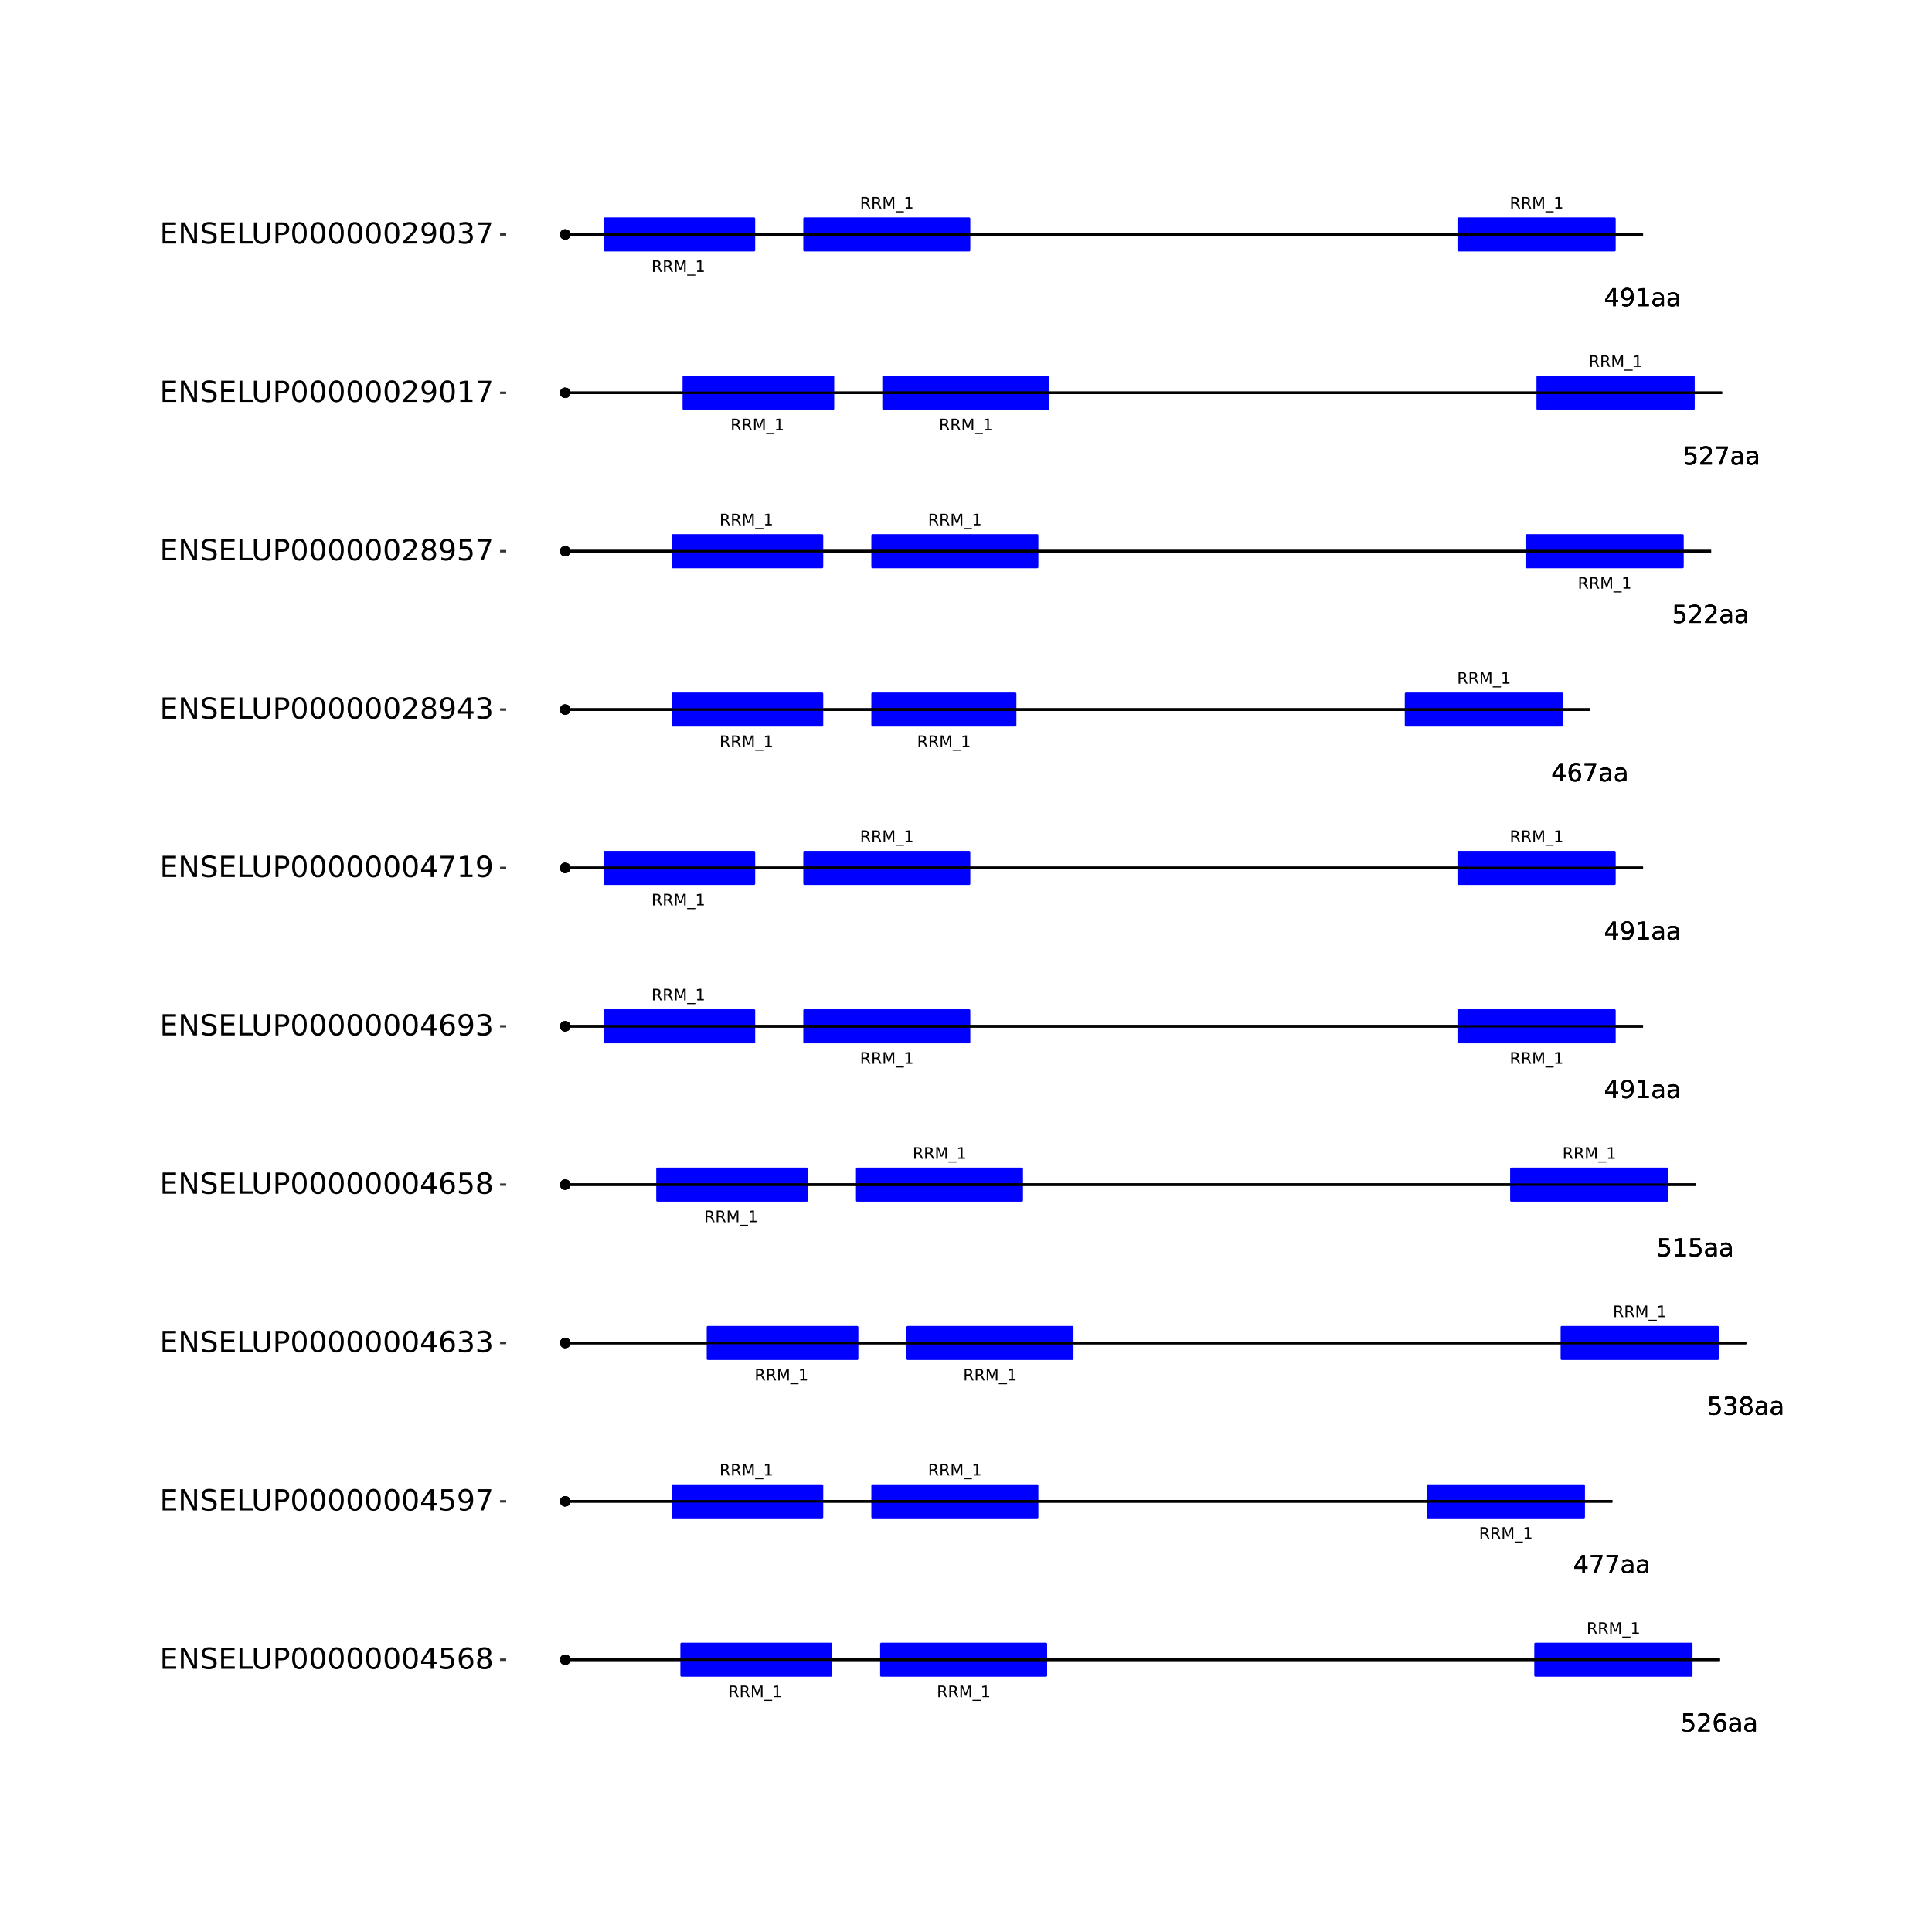 <?xml version="1.0" encoding="UTF-8"?>
<svg xmlns="http://www.w3.org/2000/svg" xmlns:xlink="http://www.w3.org/1999/xlink" width="864pt" height="864pt" viewBox="0 0 864 864" version="1.1">
<defs>
<g>
<symbol overflow="visible" id="glyph0-0">
<path style="stroke:none;" d="M 0.359 1.25 L 0.359 -5.016 L 3.906 -5.016 L 3.906 1.25 Z M 0.75 0.859 L 3.516 0.859 L 3.516 -4.609 L 0.75 -4.609 Z M 0.75 0.859 "/>
</symbol>
<symbol overflow="visible" id="glyph0-1">
<path style="stroke:none;" d="M 3.156 -2.438 C 3.301 -2.383 3.445 -2.273 3.594 -2.109 C 3.738 -1.941 3.879 -1.711 4.016 -1.422 L 4.734 0 L 3.984 0 L 3.312 -1.328 C 3.145 -1.672 2.977 -1.898 2.812 -2.016 C 2.656 -2.129 2.438 -2.188 2.156 -2.188 L 1.406 -2.188 L 1.406 0 L 0.703 0 L 0.703 -5.188 L 2.281 -5.188 C 2.875 -5.188 3.316 -5.062 3.609 -4.812 C 3.898 -4.562 4.047 -4.188 4.047 -3.688 C 4.047 -3.363 3.969 -3.094 3.812 -2.875 C 3.664 -2.664 3.445 -2.52 3.156 -2.438 Z M 1.406 -4.609 L 1.406 -2.766 L 2.281 -2.766 C 2.613 -2.766 2.867 -2.844 3.047 -3 C 3.223 -3.156 3.312 -3.383 3.312 -3.688 C 3.312 -3.988 3.223 -4.219 3.047 -4.375 C 2.867 -4.531 2.613 -4.609 2.281 -4.609 Z M 1.406 -4.609 "/>
</symbol>
<symbol overflow="visible" id="glyph0-2">
<path style="stroke:none;" d="M 0.703 -5.188 L 1.75 -5.188 L 3.062 -1.656 L 4.391 -5.188 L 5.438 -5.188 L 5.438 0 L 4.75 0 L 4.75 -4.547 L 3.422 -1 L 2.719 -1 L 1.375 -4.547 L 1.375 0 L 0.703 0 Z M 0.703 -5.188 "/>
</symbol>
<symbol overflow="visible" id="glyph0-3">
<path style="stroke:none;" d="M 3.625 1.188 L 3.625 1.672 L -0.062 1.672 L -0.062 1.188 Z M 3.625 1.188 "/>
</symbol>
<symbol overflow="visible" id="glyph0-4">
<path style="stroke:none;" d="M 0.875 -0.594 L 2.031 -0.594 L 2.031 -4.547 L 0.781 -4.297 L 0.781 -4.938 L 2.016 -5.188 L 2.719 -5.188 L 2.719 -0.594 L 3.859 -0.594 L 3.859 0 L 0.875 0 Z M 0.875 -0.594 "/>
</symbol>
<symbol overflow="visible" id="glyph1-0">
<path style="stroke:none;" d="M 0.547 1.953 L 0.547 -7.781 L 6.078 -7.781 L 6.078 1.953 Z M 1.172 1.344 L 5.453 1.344 L 5.453 -7.172 L 1.172 -7.172 Z M 1.172 1.344 "/>
</symbol>
<symbol overflow="visible" id="glyph1-1">
<path style="stroke:none;" d="M 1.188 -8.047 L 5.469 -8.047 L 5.469 -7.141 L 2.188 -7.141 L 2.188 -5.156 C 2.344 -5.219 2.5 -5.258 2.656 -5.281 C 2.82 -5.312 2.984 -5.328 3.141 -5.328 C 4.035 -5.328 4.742 -5.078 5.266 -4.578 C 5.797 -4.086 6.062 -3.422 6.062 -2.578 C 6.062 -1.711 5.789 -1.039 5.25 -0.562 C 4.707 -0.082 3.945 0.156 2.969 0.156 C 2.633 0.156 2.289 0.125 1.938 0.062 C 1.582 0.008 1.223 -0.07 0.859 -0.188 L 0.859 -1.281 C 1.18 -1.102 1.516 -0.973 1.859 -0.891 C 2.203 -0.805 2.566 -0.766 2.953 -0.766 C 3.578 -0.766 4.066 -0.926 4.422 -1.25 C 4.785 -1.582 4.969 -2.023 4.969 -2.578 C 4.969 -3.141 4.785 -3.582 4.422 -3.906 C 4.066 -4.238 3.578 -4.406 2.953 -4.406 C 2.66 -4.406 2.367 -4.375 2.078 -4.312 C 1.785 -4.25 1.488 -4.145 1.188 -4 Z M 1.188 -8.047 "/>
</symbol>
<symbol overflow="visible" id="glyph1-2">
<path style="stroke:none;" d="M 2.125 -0.922 L 5.922 -0.922 L 5.922 0 L 0.812 0 L 0.812 -0.922 C 1.219 -1.348 1.781 -1.922 2.5 -2.641 C 3.219 -3.359 3.664 -3.82 3.844 -4.031 C 4.195 -4.426 4.441 -4.758 4.578 -5.031 C 4.711 -5.301 4.781 -5.566 4.781 -5.828 C 4.781 -6.254 4.629 -6.602 4.328 -6.875 C 4.035 -7.145 3.645 -7.281 3.156 -7.281 C 2.82 -7.281 2.461 -7.219 2.078 -7.094 C 1.703 -6.977 1.297 -6.801 0.859 -6.562 L 0.859 -7.672 C 1.297 -7.836 1.707 -7.969 2.094 -8.062 C 2.477 -8.156 2.828 -8.203 3.141 -8.203 C 3.973 -8.203 4.633 -7.992 5.125 -7.578 C 5.625 -7.16 5.875 -6.602 5.875 -5.906 C 5.875 -5.57 5.812 -5.254 5.688 -4.953 C 5.562 -4.66 5.336 -4.312 5.016 -3.906 C 4.922 -3.801 4.633 -3.5 4.156 -3 C 3.676 -2.508 3 -1.816 2.125 -0.922 Z M 2.125 -0.922 "/>
</symbol>
<symbol overflow="visible" id="glyph1-3">
<path style="stroke:none;" d="M 3.641 -4.453 C 3.148 -4.453 2.766 -4.285 2.484 -3.953 C 2.203 -3.617 2.062 -3.16 2.062 -2.578 C 2.062 -2.004 2.203 -1.547 2.484 -1.203 C 2.766 -0.867 3.148 -0.703 3.641 -0.703 C 4.129 -0.703 4.516 -0.867 4.797 -1.203 C 5.086 -1.547 5.234 -2.004 5.234 -2.578 C 5.234 -3.16 5.086 -3.617 4.797 -3.953 C 4.516 -4.285 4.129 -4.453 3.641 -4.453 Z M 5.812 -7.875 L 5.812 -6.875 C 5.539 -7.008 5.266 -7.109 4.984 -7.172 C 4.703 -7.242 4.426 -7.281 4.156 -7.281 C 3.438 -7.281 2.883 -7.035 2.5 -6.547 C 2.125 -6.066 1.91 -5.336 1.859 -4.359 C 2.066 -4.672 2.332 -4.91 2.656 -5.078 C 2.977 -5.242 3.332 -5.328 3.719 -5.328 C 4.52 -5.328 5.156 -5.078 5.625 -4.578 C 6.094 -4.086 6.328 -3.422 6.328 -2.578 C 6.328 -1.754 6.082 -1.094 5.594 -0.594 C 5.102 -0.094 4.453 0.156 3.641 0.156 C 2.711 0.156 2 -0.195 1.5 -0.906 C 1.008 -1.625 0.766 -2.66 0.766 -4.016 C 0.766 -5.285 1.066 -6.301 1.672 -7.062 C 2.273 -7.82 3.086 -8.203 4.109 -8.203 C 4.379 -8.203 4.656 -8.172 4.938 -8.109 C 5.219 -8.055 5.508 -7.977 5.812 -7.875 Z M 5.812 -7.875 "/>
</symbol>
<symbol overflow="visible" id="glyph1-4">
<path style="stroke:none;" d="M 3.781 -3.031 C 2.977 -3.031 2.422 -2.938 2.109 -2.75 C 1.805 -2.57 1.656 -2.266 1.656 -1.828 C 1.656 -1.473 1.77 -1.191 2 -0.984 C 2.238 -0.773 2.555 -0.672 2.953 -0.672 C 3.504 -0.672 3.945 -0.863 4.281 -1.25 C 4.613 -1.645 4.781 -2.164 4.781 -2.812 L 4.781 -3.031 Z M 5.766 -3.453 L 5.766 0 L 4.781 0 L 4.781 -0.922 C 4.551 -0.547 4.266 -0.27 3.922 -0.094 C 3.586 0.07 3.176 0.156 2.688 0.156 C 2.07 0.156 1.578 -0.016 1.203 -0.359 C 0.836 -0.711 0.656 -1.18 0.656 -1.766 C 0.656 -2.441 0.883 -2.953 1.344 -3.297 C 1.801 -3.641 2.477 -3.812 3.375 -3.812 L 4.781 -3.812 L 4.781 -3.906 C 4.781 -4.363 4.629 -4.719 4.328 -4.969 C 4.023 -5.219 3.602 -5.344 3.062 -5.344 C 2.719 -5.344 2.379 -5.301 2.047 -5.219 C 1.723 -5.133 1.41 -5.008 1.109 -4.844 L 1.109 -5.766 C 1.473 -5.898 1.82 -6.004 2.156 -6.078 C 2.5 -6.148 2.832 -6.188 3.156 -6.188 C 4.031 -6.188 4.68 -5.957 5.109 -5.5 C 5.547 -5.051 5.766 -4.367 5.766 -3.453 Z M 5.766 -3.453 "/>
</symbol>
<symbol overflow="visible" id="glyph1-5">
<path style="stroke:none;" d="M 4.172 -7.109 L 1.422 -2.812 L 4.172 -2.812 Z M 3.891 -8.047 L 5.266 -8.047 L 5.266 -2.812 L 6.406 -2.812 L 6.406 -1.906 L 5.266 -1.906 L 5.266 0 L 4.172 0 L 4.172 -1.906 L 0.547 -1.906 L 0.547 -2.953 Z M 3.891 -8.047 "/>
</symbol>
<symbol overflow="visible" id="glyph1-6">
<path style="stroke:none;" d="M 0.906 -8.047 L 6.078 -8.047 L 6.078 -7.594 L 3.156 0 L 2.016 0 L 4.781 -7.141 L 0.906 -7.141 Z M 0.906 -8.047 "/>
</symbol>
<symbol overflow="visible" id="glyph1-7">
<path style="stroke:none;" d="M 4.484 -4.344 C 5.004 -4.227 5.41 -3.992 5.703 -3.641 C 5.992 -3.297 6.141 -2.863 6.141 -2.344 C 6.141 -1.551 5.863 -0.938 5.312 -0.5 C 4.77 -0.062 4 0.156 3 0.156 C 2.656 0.156 2.301 0.117 1.938 0.047 C 1.582 -0.016 1.219 -0.113 0.844 -0.25 L 0.844 -1.297 C 1.145 -1.117 1.473 -0.984 1.828 -0.891 C 2.191 -0.805 2.57 -0.766 2.969 -0.766 C 3.645 -0.766 4.16 -0.895 4.516 -1.156 C 4.879 -1.426 5.062 -1.82 5.062 -2.344 C 5.062 -2.812 4.895 -3.18 4.562 -3.453 C 4.227 -3.723 3.766 -3.859 3.172 -3.859 L 2.234 -3.859 L 2.234 -4.75 L 3.219 -4.75 C 3.75 -4.75 4.156 -4.852 4.438 -5.062 C 4.727 -5.281 4.875 -5.594 4.875 -6 C 4.875 -6.414 4.723 -6.734 4.422 -6.953 C 4.129 -7.172 3.711 -7.281 3.172 -7.281 C 2.867 -7.281 2.547 -7.25 2.203 -7.188 C 1.867 -7.125 1.492 -7.02 1.078 -6.875 L 1.078 -7.859 C 1.492 -7.973 1.879 -8.055 2.234 -8.109 C 2.598 -8.172 2.941 -8.203 3.266 -8.203 C 4.098 -8.203 4.754 -8.016 5.234 -7.641 C 5.711 -7.266 5.953 -6.754 5.953 -6.109 C 5.953 -5.66 5.82 -5.281 5.562 -4.969 C 5.312 -4.664 4.953 -4.457 4.484 -4.344 Z M 4.484 -4.344 "/>
</symbol>
<symbol overflow="visible" id="glyph1-8">
<path style="stroke:none;" d="M 3.516 -3.828 C 2.992 -3.828 2.582 -3.688 2.281 -3.406 C 1.988 -3.133 1.844 -2.754 1.844 -2.266 C 1.844 -1.773 1.988 -1.391 2.281 -1.109 C 2.582 -0.836 2.992 -0.703 3.516 -0.703 C 4.023 -0.703 4.43 -0.844 4.734 -1.125 C 5.035 -1.406 5.188 -1.785 5.188 -2.266 C 5.188 -2.754 5.035 -3.133 4.734 -3.406 C 4.441 -3.688 4.035 -3.828 3.516 -3.828 Z M 2.422 -4.281 C 1.953 -4.395 1.586 -4.613 1.328 -4.938 C 1.066 -5.258 0.938 -5.648 0.938 -6.109 C 0.938 -6.754 1.164 -7.266 1.625 -7.641 C 2.082 -8.016 2.711 -8.203 3.516 -8.203 C 4.316 -8.203 4.941 -8.016 5.391 -7.641 C 5.848 -7.266 6.078 -6.754 6.078 -6.109 C 6.078 -5.648 5.945 -5.258 5.688 -4.938 C 5.426 -4.613 5.066 -4.395 4.609 -4.281 C 5.129 -4.164 5.535 -3.926 5.828 -3.562 C 6.117 -3.207 6.266 -2.773 6.266 -2.266 C 6.266 -1.484 6.023 -0.883 5.547 -0.469 C 5.078 -0.051 4.398 0.156 3.516 0.156 C 2.617 0.156 1.93 -0.051 1.453 -0.469 C 0.984 -0.883 0.75 -1.484 0.75 -2.266 C 0.75 -2.773 0.895 -3.207 1.188 -3.562 C 1.488 -3.926 1.898 -4.164 2.422 -4.281 Z M 2.016 -6.016 C 2.016 -5.598 2.145 -5.27 2.406 -5.031 C 2.676 -4.801 3.047 -4.688 3.516 -4.688 C 3.984 -4.688 4.348 -4.801 4.609 -5.031 C 4.867 -5.27 5 -5.598 5 -6.016 C 5 -6.43 4.867 -6.754 4.609 -6.984 C 4.348 -7.211 3.984 -7.328 3.516 -7.328 C 3.047 -7.328 2.676 -7.211 2.406 -6.984 C 2.145 -6.754 2.016 -6.43 2.016 -6.016 Z M 2.016 -6.016 "/>
</symbol>
<symbol overflow="visible" id="glyph1-9">
<path style="stroke:none;" d="M 1.375 -0.922 L 3.156 -0.922 L 3.156 -7.062 L 1.219 -6.672 L 1.219 -7.672 L 3.141 -8.047 L 4.234 -8.047 L 4.234 -0.922 L 6.016 -0.922 L 6.016 0 L 1.375 0 Z M 1.375 -0.922 "/>
</symbol>
<symbol overflow="visible" id="glyph1-10">
<path style="stroke:none;" d="M 1.219 -0.172 L 1.219 -1.156 C 1.488 -1.031 1.766 -0.93 2.047 -0.859 C 2.328 -0.797 2.602 -0.766 2.875 -0.766 C 3.594 -0.766 4.141 -1.004 4.516 -1.484 C 4.898 -1.973 5.117 -2.707 5.172 -3.688 C 4.961 -3.375 4.695 -3.133 4.375 -2.969 C 4.051 -2.812 3.695 -2.734 3.312 -2.734 C 2.508 -2.734 1.875 -2.973 1.406 -3.453 C 0.938 -3.941 0.703 -4.609 0.703 -5.453 C 0.703 -6.285 0.941 -6.953 1.422 -7.453 C 1.91 -7.953 2.562 -8.203 3.375 -8.203 C 4.312 -8.203 5.023 -7.844 5.516 -7.125 C 6.004 -6.414 6.25 -5.379 6.25 -4.016 C 6.25 -2.742 5.945 -1.727 5.344 -0.969 C 4.738 -0.219 3.93 0.156 2.922 0.156 C 2.648 0.156 2.375 0.129 2.094 0.078 C 1.812 0.023 1.52 -0.055 1.219 -0.172 Z M 3.375 -3.578 C 3.863 -3.578 4.25 -3.742 4.531 -4.078 C 4.82 -4.41 4.969 -4.867 4.969 -5.453 C 4.969 -6.035 4.82 -6.492 4.531 -6.828 C 4.25 -7.16 3.863 -7.328 3.375 -7.328 C 2.895 -7.328 2.508 -7.16 2.219 -6.828 C 1.938 -6.492 1.797 -6.035 1.797 -5.453 C 1.797 -4.867 1.938 -4.41 2.219 -4.078 C 2.508 -3.742 2.895 -3.578 3.375 -3.578 Z M 3.375 -3.578 "/>
</symbol>
<symbol overflow="visible" id="glyph2-0">
<path style="stroke:none;" d="M 0.641 2.297 L 0.641 -9.172 L 7.141 -9.172 L 7.141 2.297 Z M 1.375 1.578 L 6.422 1.578 L 6.422 -8.438 L 1.375 -8.438 Z M 1.375 1.578 "/>
</symbol>
<symbol overflow="visible" id="glyph2-1">
<path style="stroke:none;" d="M 1.281 -9.484 L 7.266 -9.484 L 7.266 -8.391 L 2.562 -8.391 L 2.562 -5.594 L 7.078 -5.594 L 7.078 -4.516 L 2.562 -4.516 L 2.562 -1.078 L 7.375 -1.078 L 7.375 0 L 1.281 0 Z M 1.281 -9.484 "/>
</symbol>
<symbol overflow="visible" id="glyph2-2">
<path style="stroke:none;" d="M 1.281 -9.484 L 3 -9.484 L 7.203 -1.547 L 7.203 -9.484 L 8.453 -9.484 L 8.453 0 L 6.719 0 L 2.516 -7.922 L 2.516 0 L 1.281 0 Z M 1.281 -9.484 "/>
</symbol>
<symbol overflow="visible" id="glyph2-3">
<path style="stroke:none;" d="M 6.953 -9.172 L 6.953 -7.922 C 6.473 -8.148 6.016 -8.32 5.578 -8.438 C 5.148 -8.551 4.734 -8.609 4.328 -8.609 C 3.629 -8.609 3.086 -8.473 2.703 -8.203 C 2.328 -7.93 2.141 -7.547 2.141 -7.047 C 2.141 -6.629 2.266 -6.312 2.516 -6.094 C 2.773 -5.883 3.254 -5.711 3.953 -5.578 L 4.734 -5.422 C 5.68 -5.234 6.383 -4.91 6.844 -4.453 C 7.301 -3.992 7.531 -3.379 7.531 -2.609 C 7.531 -1.691 7.223 -0.992 6.609 -0.516 C 5.992 -0.047 5.086 0.188 3.891 0.188 C 3.441 0.188 2.961 0.133 2.453 0.031 C 1.953 -0.07 1.43 -0.223 0.891 -0.422 L 0.891 -1.734 C 1.41 -1.441 1.922 -1.223 2.422 -1.078 C 2.922 -0.93 3.41 -0.859 3.891 -0.859 C 4.629 -0.859 5.195 -1 5.594 -1.281 C 5.988 -1.57 6.188 -1.984 6.188 -2.516 C 6.188 -2.984 6.039 -3.348 5.75 -3.609 C 5.469 -3.867 5.004 -4.066 4.359 -4.203 L 3.578 -4.359 C 2.617 -4.547 1.926 -4.844 1.5 -5.25 C 1.07 -5.656 0.859 -6.219 0.859 -6.938 C 0.859 -7.781 1.148 -8.441 1.734 -8.922 C 2.328 -9.41 3.145 -9.656 4.188 -9.656 C 4.625 -9.656 5.07 -9.613 5.531 -9.531 C 6 -9.445 6.473 -9.328 6.953 -9.172 Z M 6.953 -9.172 "/>
</symbol>
<symbol overflow="visible" id="glyph2-4">
<path style="stroke:none;" d="M 1.281 -9.484 L 2.562 -9.484 L 2.562 -1.078 L 7.172 -1.078 L 7.172 0 L 1.281 0 Z M 1.281 -9.484 "/>
</symbol>
<symbol overflow="visible" id="glyph2-5">
<path style="stroke:none;" d="M 1.125 -9.484 L 2.422 -9.484 L 2.422 -3.719 C 2.422 -2.707 2.602 -1.977 2.969 -1.531 C 3.332 -1.082 3.93 -0.859 4.766 -0.859 C 5.586 -0.859 6.18 -1.082 6.547 -1.531 C 6.91 -1.977 7.094 -2.707 7.094 -3.719 L 7.094 -9.484 L 8.391 -9.484 L 8.391 -3.562 C 8.391 -2.32 8.082 -1.383 7.469 -0.75 C 6.852 -0.125 5.953 0.188 4.766 0.188 C 3.566 0.188 2.66 -0.125 2.047 -0.75 C 1.43 -1.383 1.125 -2.32 1.125 -3.562 Z M 1.125 -9.484 "/>
</symbol>
<symbol overflow="visible" id="glyph2-6">
<path style="stroke:none;" d="M 2.562 -8.422 L 2.562 -4.859 L 4.172 -4.859 C 4.766 -4.859 5.223 -5.016 5.547 -5.328 C 5.879 -5.641 6.047 -6.078 6.047 -6.641 C 6.047 -7.211 5.879 -7.648 5.547 -7.953 C 5.223 -8.266 4.766 -8.422 4.172 -8.422 Z M 1.281 -9.484 L 4.172 -9.484 C 5.234 -9.484 6.035 -9.238 6.578 -8.75 C 7.117 -8.27 7.391 -7.566 7.391 -6.641 C 7.391 -5.711 7.117 -5.008 6.578 -4.531 C 6.035 -4.051 5.234 -3.812 4.172 -3.812 L 2.562 -3.812 L 2.562 0 L 1.281 0 Z M 1.281 -9.484 "/>
</symbol>
<symbol overflow="visible" id="glyph2-7">
<path style="stroke:none;" d="M 4.125 -8.641 C 3.469 -8.641 2.973 -8.312 2.641 -7.656 C 2.305 -7.008 2.141 -6.035 2.141 -4.734 C 2.141 -3.43 2.305 -2.453 2.641 -1.797 C 2.973 -1.148 3.469 -0.828 4.125 -0.828 C 4.789 -0.828 5.289 -1.148 5.625 -1.797 C 5.957 -2.453 6.125 -3.43 6.125 -4.734 C 6.125 -6.035 5.957 -7.008 5.625 -7.656 C 5.289 -8.312 4.789 -8.641 4.125 -8.641 Z M 4.125 -9.656 C 5.188 -9.656 6 -9.234 6.562 -8.391 C 7.125 -7.547 7.406 -6.328 7.406 -4.734 C 7.406 -3.141 7.125 -1.922 6.562 -1.078 C 6 -0.234 5.188 0.188 4.125 0.188 C 3.07 0.188 2.266 -0.234 1.703 -1.078 C 1.141 -1.922 0.859 -3.141 0.859 -4.734 C 0.859 -6.328 1.141 -7.547 1.703 -8.391 C 2.266 -9.234 3.07 -9.656 4.125 -9.656 Z M 4.125 -9.656 "/>
</symbol>
<symbol overflow="visible" id="glyph2-8">
<path style="stroke:none;" d="M 4.906 -8.359 L 1.672 -3.297 L 4.906 -3.297 Z M 4.578 -9.484 L 6.188 -9.484 L 6.188 -3.297 L 7.547 -3.297 L 7.547 -2.234 L 6.188 -2.234 L 6.188 0 L 4.906 0 L 4.906 -2.234 L 0.641 -2.234 L 0.641 -3.469 Z M 4.578 -9.484 "/>
</symbol>
<symbol overflow="visible" id="glyph2-9">
<path style="stroke:none;" d="M 1.406 -9.484 L 6.438 -9.484 L 6.438 -8.391 L 2.578 -8.391 L 2.578 -6.078 C 2.766 -6.141 2.953 -6.188 3.141 -6.219 C 3.328 -6.25 3.508 -6.266 3.688 -6.266 C 4.75 -6.266 5.586 -5.973 6.203 -5.391 C 6.828 -4.816 7.141 -4.035 7.141 -3.047 C 7.141 -2.023 6.82 -1.227 6.188 -0.656 C 5.551 -0.094 4.656 0.188 3.5 0.188 C 3.102 0.188 2.695 0.148 2.281 0.078 C 1.863 0.016 1.438 -0.082 1 -0.219 L 1 -1.516 C 1.383 -1.305 1.781 -1.148 2.188 -1.047 C 2.594 -0.941 3.02 -0.891 3.469 -0.891 C 4.207 -0.891 4.789 -1.082 5.219 -1.469 C 5.645 -1.852 5.859 -2.379 5.859 -3.047 C 5.859 -3.703 5.645 -4.223 5.219 -4.609 C 4.789 -4.992 4.207 -5.188 3.469 -5.188 C 3.125 -5.188 2.781 -5.145 2.438 -5.062 C 2.102 -4.988 1.758 -4.875 1.406 -4.719 Z M 1.406 -9.484 "/>
</symbol>
<symbol overflow="visible" id="glyph2-10">
<path style="stroke:none;" d="M 4.297 -5.25 C 3.711 -5.25 3.254 -5.051 2.922 -4.656 C 2.586 -4.258 2.422 -3.723 2.422 -3.047 C 2.422 -2.359 2.586 -1.816 2.922 -1.422 C 3.254 -1.023 3.711 -0.828 4.297 -0.828 C 4.867 -0.828 5.32 -1.023 5.656 -1.422 C 5.988 -1.816 6.156 -2.359 6.156 -3.047 C 6.156 -3.723 5.988 -4.258 5.656 -4.656 C 5.32 -5.051 4.867 -5.25 4.297 -5.25 Z M 6.844 -9.266 L 6.844 -8.094 C 6.52 -8.25 6.191 -8.363 5.859 -8.438 C 5.535 -8.52 5.211 -8.562 4.891 -8.562 C 4.047 -8.562 3.398 -8.273 2.953 -7.703 C 2.504 -7.141 2.25 -6.281 2.188 -5.125 C 2.438 -5.488 2.75 -5.77 3.125 -5.969 C 3.5 -6.164 3.914 -6.266 4.375 -6.266 C 5.32 -6.266 6.07 -5.973 6.625 -5.391 C 7.176 -4.816 7.453 -4.035 7.453 -3.047 C 7.453 -2.066 7.16 -1.281 6.578 -0.688 C 6.004 -0.102 5.242 0.188 4.297 0.188 C 3.191 0.188 2.348 -0.234 1.766 -1.078 C 1.191 -1.922 0.906 -3.141 0.906 -4.734 C 0.906 -6.223 1.258 -7.414 1.969 -8.312 C 2.688 -9.207 3.645 -9.656 4.844 -9.656 C 5.156 -9.656 5.473 -9.617 5.797 -9.547 C 6.129 -9.484 6.477 -9.391 6.844 -9.266 Z M 6.844 -9.266 "/>
</symbol>
<symbol overflow="visible" id="glyph2-11">
<path style="stroke:none;" d="M 4.125 -4.5 C 3.52 -4.5 3.039 -4.332 2.688 -4 C 2.344 -3.676 2.172 -3.234 2.172 -2.672 C 2.172 -2.098 2.344 -1.645 2.688 -1.312 C 3.039 -0.988 3.52 -0.828 4.125 -0.828 C 4.738 -0.828 5.219 -0.988 5.562 -1.312 C 5.914 -1.645 6.094 -2.098 6.094 -2.672 C 6.094 -3.234 5.914 -3.676 5.562 -4 C 5.219 -4.332 4.738 -4.5 4.125 -4.5 Z M 2.844 -5.047 C 2.301 -5.18 1.875 -5.438 1.562 -5.812 C 1.258 -6.188 1.109 -6.645 1.109 -7.188 C 1.109 -7.945 1.375 -8.547 1.906 -8.984 C 2.445 -9.43 3.188 -9.656 4.125 -9.656 C 5.07 -9.656 5.812 -9.43 6.344 -8.984 C 6.883 -8.547 7.156 -7.945 7.156 -7.188 C 7.156 -6.645 7 -6.188 6.688 -5.812 C 6.383 -5.438 5.961 -5.18 5.422 -5.047 C 6.035 -4.898 6.516 -4.617 6.859 -4.203 C 7.203 -3.785 7.375 -3.273 7.375 -2.672 C 7.375 -1.742 7.094 -1.035 6.531 -0.547 C 5.977 -0.055 5.176 0.188 4.125 0.188 C 3.082 0.188 2.281 -0.055 1.719 -0.547 C 1.156 -1.035 0.875 -1.742 0.875 -2.672 C 0.875 -3.273 1.047 -3.785 1.391 -4.203 C 1.742 -4.617 2.227 -4.898 2.844 -5.047 Z M 2.375 -7.078 C 2.375 -6.578 2.523 -6.191 2.828 -5.922 C 3.141 -5.648 3.57 -5.516 4.125 -5.516 C 4.676 -5.516 5.109 -5.648 5.422 -5.922 C 5.734 -6.191 5.891 -6.578 5.891 -7.078 C 5.891 -7.566 5.734 -7.945 5.422 -8.219 C 5.109 -8.5 4.676 -8.641 4.125 -8.641 C 3.57 -8.641 3.141 -8.5 2.828 -8.219 C 2.523 -7.945 2.375 -7.566 2.375 -7.078 Z M 2.375 -7.078 "/>
</symbol>
<symbol overflow="visible" id="glyph2-12">
<path style="stroke:none;" d="M 1.422 -0.203 L 1.422 -1.359 C 1.742 -1.211 2.07 -1.098 2.406 -1.016 C 2.738 -0.93 3.062 -0.891 3.375 -0.891 C 4.219 -0.891 4.863 -1.176 5.312 -1.75 C 5.758 -2.32 6.016 -3.188 6.078 -4.344 C 5.836 -3.977 5.523 -3.695 5.141 -3.5 C 4.766 -3.312 4.348 -3.219 3.891 -3.219 C 2.941 -3.219 2.191 -3.504 1.641 -4.078 C 1.086 -4.648 0.812 -5.43 0.812 -6.422 C 0.812 -7.398 1.098 -8.18 1.672 -8.766 C 2.254 -9.359 3.023 -9.656 3.984 -9.656 C 5.078 -9.656 5.91 -9.234 6.484 -8.391 C 7.066 -7.547 7.359 -6.328 7.359 -4.734 C 7.359 -3.234 7.004 -2.035 6.297 -1.141 C 5.586 -0.254 4.633 0.188 3.438 0.188 C 3.113 0.188 2.785 0.156 2.453 0.094 C 2.129 0.031 1.785 -0.066 1.422 -0.203 Z M 3.984 -4.219 C 4.555 -4.219 5.008 -4.41 5.344 -4.797 C 5.688 -5.191 5.859 -5.734 5.859 -6.422 C 5.859 -7.109 5.688 -7.648 5.344 -8.047 C 5.008 -8.441 4.555 -8.641 3.984 -8.641 C 3.398 -8.641 2.941 -8.441 2.609 -8.047 C 2.273 -7.648 2.109 -7.109 2.109 -6.422 C 2.109 -5.734 2.273 -5.191 2.609 -4.797 C 2.941 -4.41 3.398 -4.219 3.984 -4.219 Z M 3.984 -4.219 "/>
</symbol>
<symbol overflow="visible" id="glyph2-13">
<path style="stroke:none;" d="M 1.062 -9.484 L 7.156 -9.484 L 7.156 -8.938 L 3.719 0 L 2.375 0 L 5.625 -8.391 L 1.062 -8.391 Z M 1.062 -9.484 "/>
</symbol>
<symbol overflow="visible" id="glyph2-14">
<path style="stroke:none;" d="M 5.281 -5.109 C 5.895 -4.973 6.375 -4.695 6.719 -4.281 C 7.062 -3.875 7.234 -3.363 7.234 -2.75 C 7.234 -1.82 6.91 -1.098 6.266 -0.578 C 5.617 -0.066 4.703 0.188 3.516 0.188 C 3.117 0.188 2.707 0.145 2.281 0.062 C 1.863 -0.008 1.43 -0.125 0.984 -0.281 L 0.984 -1.531 C 1.348 -1.32 1.738 -1.16 2.156 -1.047 C 2.582 -0.941 3.023 -0.891 3.484 -0.891 C 4.285 -0.891 4.895 -1.047 5.312 -1.359 C 5.738 -1.68 5.953 -2.145 5.953 -2.75 C 5.953 -3.312 5.754 -3.75 5.359 -4.062 C 4.973 -4.375 4.43 -4.531 3.734 -4.531 L 2.625 -4.531 L 2.625 -5.594 L 3.781 -5.594 C 4.414 -5.594 4.898 -5.719 5.234 -5.969 C 5.566 -6.219 5.734 -6.582 5.734 -7.062 C 5.734 -7.539 5.562 -7.91 5.219 -8.172 C 4.875 -8.43 4.379 -8.562 3.734 -8.562 C 3.379 -8.562 3 -8.523 2.594 -8.453 C 2.195 -8.379 1.758 -8.258 1.281 -8.094 L 1.281 -9.25 C 1.758 -9.383 2.211 -9.484 2.641 -9.547 C 3.066 -9.617 3.469 -9.656 3.844 -9.656 C 4.82 -9.656 5.594 -9.43 6.156 -8.984 C 6.727 -8.547 7.016 -7.945 7.016 -7.188 C 7.016 -6.664 6.863 -6.223 6.562 -5.859 C 6.258 -5.492 5.832 -5.242 5.281 -5.109 Z M 5.281 -5.109 "/>
</symbol>
<symbol overflow="visible" id="glyph2-15">
<path style="stroke:none;" d="M 1.609 -1.078 L 3.703 -1.078 L 3.703 -8.312 L 1.422 -7.859 L 1.422 -9.016 L 3.688 -9.484 L 4.984 -9.484 L 4.984 -1.078 L 7.078 -1.078 L 7.078 0 L 1.609 0 Z M 1.609 -1.078 "/>
</symbol>
<symbol overflow="visible" id="glyph2-16">
<path style="stroke:none;" d="M 2.5 -1.078 L 6.969 -1.078 L 6.969 0 L 0.953 0 L 0.953 -1.078 C 1.441 -1.578 2.102 -2.25 2.938 -3.094 C 3.781 -3.945 4.312 -4.5 4.531 -4.75 C 4.938 -5.207 5.219 -5.598 5.375 -5.922 C 5.539 -6.242 5.625 -6.555 5.625 -6.859 C 5.625 -7.367 5.445 -7.781 5.094 -8.094 C 4.75 -8.406 4.289 -8.562 3.719 -8.562 C 3.312 -8.562 2.883 -8.492 2.438 -8.359 C 2 -8.223 1.523 -8.008 1.016 -7.719 L 1.016 -9.016 C 1.535 -9.223 2.02 -9.379 2.469 -9.484 C 2.914 -9.598 3.32 -9.656 3.688 -9.656 C 4.676 -9.656 5.461 -9.406 6.047 -8.906 C 6.629 -8.414 6.922 -7.758 6.922 -6.938 C 6.922 -6.551 6.848 -6.18 6.703 -5.828 C 6.555 -5.484 6.289 -5.078 5.906 -4.609 C 5.801 -4.484 5.461 -4.125 4.891 -3.531 C 4.328 -2.945 3.531 -2.129 2.5 -1.078 Z M 2.5 -1.078 "/>
</symbol>
</g>
</defs>
<g id="surface1">
<rect x="0" y="0" width="864" height="864" style="fill:rgb(100%,100%,100%);fill-opacity:1;stroke:none;"/>
<rect x="0" y="0" width="864" height="864" style="fill:rgb(100%,100%,100%);fill-opacity:1;stroke:none;"/>
<path style="fill:none;stroke-width:1.067;stroke-linecap:round;stroke-linejoin:round;stroke:rgb(100%,100%,100%);stroke-opacity:1;stroke-miterlimit:10;" d="M 0 864 L 864 864 L 864 0 L 0 0 Z M 0 864 "/>
<path style="fill-rule:nonzero;fill:rgb(0%,0%,0%);fill-opacity:1;stroke-width:0.709;stroke-linecap:round;stroke-linejoin:round;stroke:rgb(0%,0%,0%);stroke-opacity:1;stroke-miterlimit:10;" d="M 254.727 742.246 C 254.727 744.852 250.816 744.852 250.816 742.246 C 250.816 739.637 254.727 739.637 254.727 742.246 "/>
<path style="fill-rule:nonzero;fill:rgb(0%,0%,0%);fill-opacity:1;stroke-width:0.709;stroke-linecap:round;stroke-linejoin:round;stroke:rgb(0%,0%,0%);stroke-opacity:1;stroke-miterlimit:10;" d="M 254.727 742.246 C 254.727 744.852 250.816 744.852 250.816 742.246 C 250.816 739.637 254.727 739.637 254.727 742.246 "/>
<path style="fill-rule:nonzero;fill:rgb(0%,0%,0%);fill-opacity:1;stroke-width:0.709;stroke-linecap:round;stroke-linejoin:round;stroke:rgb(0%,0%,0%);stroke-opacity:1;stroke-miterlimit:10;" d="M 254.727 742.246 C 254.727 744.852 250.816 744.852 250.816 742.246 C 250.816 739.637 254.727 739.637 254.727 742.246 "/>
<path style="fill-rule:nonzero;fill:rgb(0%,0%,0%);fill-opacity:1;stroke-width:0.709;stroke-linecap:round;stroke-linejoin:round;stroke:rgb(0%,0%,0%);stroke-opacity:1;stroke-miterlimit:10;" d="M 254.727 671.422 C 254.727 674.031 250.816 674.031 250.816 671.422 C 250.816 668.816 254.727 668.816 254.727 671.422 "/>
<path style="fill-rule:nonzero;fill:rgb(0%,0%,0%);fill-opacity:1;stroke-width:0.709;stroke-linecap:round;stroke-linejoin:round;stroke:rgb(0%,0%,0%);stroke-opacity:1;stroke-miterlimit:10;" d="M 254.727 671.422 C 254.727 674.031 250.816 674.031 250.816 671.422 C 250.816 668.816 254.727 668.816 254.727 671.422 "/>
<path style="fill-rule:nonzero;fill:rgb(0%,0%,0%);fill-opacity:1;stroke-width:0.709;stroke-linecap:round;stroke-linejoin:round;stroke:rgb(0%,0%,0%);stroke-opacity:1;stroke-miterlimit:10;" d="M 254.727 671.422 C 254.727 674.031 250.816 674.031 250.816 671.422 C 250.816 668.816 254.727 668.816 254.727 671.422 "/>
<path style="fill-rule:nonzero;fill:rgb(0%,0%,0%);fill-opacity:1;stroke-width:0.709;stroke-linecap:round;stroke-linejoin:round;stroke:rgb(0%,0%,0%);stroke-opacity:1;stroke-miterlimit:10;" d="M 254.727 600.602 C 254.727 603.207 250.816 603.207 250.816 600.602 C 250.816 597.996 254.727 597.996 254.727 600.602 "/>
<path style="fill-rule:nonzero;fill:rgb(0%,0%,0%);fill-opacity:1;stroke-width:0.709;stroke-linecap:round;stroke-linejoin:round;stroke:rgb(0%,0%,0%);stroke-opacity:1;stroke-miterlimit:10;" d="M 254.727 600.602 C 254.727 603.207 250.816 603.207 250.816 600.602 C 250.816 597.996 254.727 597.996 254.727 600.602 "/>
<path style="fill-rule:nonzero;fill:rgb(0%,0%,0%);fill-opacity:1;stroke-width:0.709;stroke-linecap:round;stroke-linejoin:round;stroke:rgb(0%,0%,0%);stroke-opacity:1;stroke-miterlimit:10;" d="M 254.727 600.602 C 254.727 603.207 250.816 603.207 250.816 600.602 C 250.816 597.996 254.727 597.996 254.727 600.602 "/>
<path style="fill-rule:nonzero;fill:rgb(0%,0%,0%);fill-opacity:1;stroke-width:0.709;stroke-linecap:round;stroke-linejoin:round;stroke:rgb(0%,0%,0%);stroke-opacity:1;stroke-miterlimit:10;" d="M 254.727 529.781 C 254.727 532.387 250.816 532.387 250.816 529.781 C 250.816 527.172 254.727 527.172 254.727 529.781 "/>
<path style="fill-rule:nonzero;fill:rgb(0%,0%,0%);fill-opacity:1;stroke-width:0.709;stroke-linecap:round;stroke-linejoin:round;stroke:rgb(0%,0%,0%);stroke-opacity:1;stroke-miterlimit:10;" d="M 254.727 529.781 C 254.727 532.387 250.816 532.387 250.816 529.781 C 250.816 527.172 254.727 527.172 254.727 529.781 "/>
<path style="fill-rule:nonzero;fill:rgb(0%,0%,0%);fill-opacity:1;stroke-width:0.709;stroke-linecap:round;stroke-linejoin:round;stroke:rgb(0%,0%,0%);stroke-opacity:1;stroke-miterlimit:10;" d="M 254.727 529.781 C 254.727 532.387 250.816 532.387 250.816 529.781 C 250.816 527.172 254.727 527.172 254.727 529.781 "/>
<path style="fill-rule:nonzero;fill:rgb(0%,0%,0%);fill-opacity:1;stroke-width:0.709;stroke-linecap:round;stroke-linejoin:round;stroke:rgb(0%,0%,0%);stroke-opacity:1;stroke-miterlimit:10;" d="M 254.727 458.957 C 254.727 461.566 250.816 461.566 250.816 458.957 C 250.816 456.352 254.727 456.352 254.727 458.957 "/>
<path style="fill-rule:nonzero;fill:rgb(0%,0%,0%);fill-opacity:1;stroke-width:0.709;stroke-linecap:round;stroke-linejoin:round;stroke:rgb(0%,0%,0%);stroke-opacity:1;stroke-miterlimit:10;" d="M 254.727 458.957 C 254.727 461.566 250.816 461.566 250.816 458.957 C 250.816 456.352 254.727 456.352 254.727 458.957 "/>
<path style="fill-rule:nonzero;fill:rgb(0%,0%,0%);fill-opacity:1;stroke-width:0.709;stroke-linecap:round;stroke-linejoin:round;stroke:rgb(0%,0%,0%);stroke-opacity:1;stroke-miterlimit:10;" d="M 254.727 458.957 C 254.727 461.566 250.816 461.566 250.816 458.957 C 250.816 456.352 254.727 456.352 254.727 458.957 "/>
<path style="fill-rule:nonzero;fill:rgb(0%,0%,0%);fill-opacity:1;stroke-width:0.709;stroke-linecap:round;stroke-linejoin:round;stroke:rgb(0%,0%,0%);stroke-opacity:1;stroke-miterlimit:10;" d="M 254.727 388.137 C 254.727 390.742 250.816 390.742 250.816 388.137 C 250.816 385.531 254.727 385.531 254.727 388.137 "/>
<path style="fill-rule:nonzero;fill:rgb(0%,0%,0%);fill-opacity:1;stroke-width:0.709;stroke-linecap:round;stroke-linejoin:round;stroke:rgb(0%,0%,0%);stroke-opacity:1;stroke-miterlimit:10;" d="M 254.727 388.137 C 254.727 390.742 250.816 390.742 250.816 388.137 C 250.816 385.531 254.727 385.531 254.727 388.137 "/>
<path style="fill-rule:nonzero;fill:rgb(0%,0%,0%);fill-opacity:1;stroke-width:0.709;stroke-linecap:round;stroke-linejoin:round;stroke:rgb(0%,0%,0%);stroke-opacity:1;stroke-miterlimit:10;" d="M 254.727 388.137 C 254.727 390.742 250.816 390.742 250.816 388.137 C 250.816 385.531 254.727 385.531 254.727 388.137 "/>
<path style="fill-rule:nonzero;fill:rgb(0%,0%,0%);fill-opacity:1;stroke-width:0.709;stroke-linecap:round;stroke-linejoin:round;stroke:rgb(0%,0%,0%);stroke-opacity:1;stroke-miterlimit:10;" d="M 254.727 317.316 C 254.727 319.922 250.816 319.922 250.816 317.316 C 250.816 314.711 254.727 314.711 254.727 317.316 "/>
<path style="fill-rule:nonzero;fill:rgb(0%,0%,0%);fill-opacity:1;stroke-width:0.709;stroke-linecap:round;stroke-linejoin:round;stroke:rgb(0%,0%,0%);stroke-opacity:1;stroke-miterlimit:10;" d="M 254.727 317.316 C 254.727 319.922 250.816 319.922 250.816 317.316 C 250.816 314.711 254.727 314.711 254.727 317.316 "/>
<path style="fill-rule:nonzero;fill:rgb(0%,0%,0%);fill-opacity:1;stroke-width:0.709;stroke-linecap:round;stroke-linejoin:round;stroke:rgb(0%,0%,0%);stroke-opacity:1;stroke-miterlimit:10;" d="M 254.727 317.316 C 254.727 319.922 250.816 319.922 250.816 317.316 C 250.816 314.711 254.727 314.711 254.727 317.316 "/>
<path style="fill-rule:nonzero;fill:rgb(0%,0%,0%);fill-opacity:1;stroke-width:0.709;stroke-linecap:round;stroke-linejoin:round;stroke:rgb(0%,0%,0%);stroke-opacity:1;stroke-miterlimit:10;" d="M 254.727 246.496 C 254.727 249.102 250.816 249.102 250.816 246.496 C 250.816 243.887 254.727 243.887 254.727 246.496 "/>
<path style="fill-rule:nonzero;fill:rgb(0%,0%,0%);fill-opacity:1;stroke-width:0.709;stroke-linecap:round;stroke-linejoin:round;stroke:rgb(0%,0%,0%);stroke-opacity:1;stroke-miterlimit:10;" d="M 254.727 246.496 C 254.727 249.102 250.816 249.102 250.816 246.496 C 250.816 243.887 254.727 243.887 254.727 246.496 "/>
<path style="fill-rule:nonzero;fill:rgb(0%,0%,0%);fill-opacity:1;stroke-width:0.709;stroke-linecap:round;stroke-linejoin:round;stroke:rgb(0%,0%,0%);stroke-opacity:1;stroke-miterlimit:10;" d="M 254.727 246.496 C 254.727 249.102 250.816 249.102 250.816 246.496 C 250.816 243.887 254.727 243.887 254.727 246.496 "/>
<path style="fill-rule:nonzero;fill:rgb(0%,0%,0%);fill-opacity:1;stroke-width:0.709;stroke-linecap:round;stroke-linejoin:round;stroke:rgb(0%,0%,0%);stroke-opacity:1;stroke-miterlimit:10;" d="M 254.727 175.672 C 254.727 178.281 250.816 178.281 250.816 175.672 C 250.816 173.066 254.727 173.066 254.727 175.672 "/>
<path style="fill-rule:nonzero;fill:rgb(0%,0%,0%);fill-opacity:1;stroke-width:0.709;stroke-linecap:round;stroke-linejoin:round;stroke:rgb(0%,0%,0%);stroke-opacity:1;stroke-miterlimit:10;" d="M 254.727 175.672 C 254.727 178.281 250.816 178.281 250.816 175.672 C 250.816 173.066 254.727 173.066 254.727 175.672 "/>
<path style="fill-rule:nonzero;fill:rgb(0%,0%,0%);fill-opacity:1;stroke-width:0.709;stroke-linecap:round;stroke-linejoin:round;stroke:rgb(0%,0%,0%);stroke-opacity:1;stroke-miterlimit:10;" d="M 254.727 175.672 C 254.727 178.281 250.816 178.281 250.816 175.672 C 250.816 173.066 254.727 173.066 254.727 175.672 "/>
<path style="fill-rule:nonzero;fill:rgb(0%,0%,0%);fill-opacity:1;stroke-width:0.709;stroke-linecap:round;stroke-linejoin:round;stroke:rgb(0%,0%,0%);stroke-opacity:1;stroke-miterlimit:10;" d="M 254.727 104.852 C 254.727 107.457 250.816 107.457 250.816 104.852 C 250.816 102.246 254.727 102.246 254.727 104.852 "/>
<path style="fill-rule:nonzero;fill:rgb(0%,0%,0%);fill-opacity:1;stroke-width:0.709;stroke-linecap:round;stroke-linejoin:round;stroke:rgb(0%,0%,0%);stroke-opacity:1;stroke-miterlimit:10;" d="M 254.727 104.852 C 254.727 107.457 250.816 107.457 250.816 104.852 C 250.816 102.246 254.727 102.246 254.727 104.852 "/>
<path style="fill-rule:nonzero;fill:rgb(0%,0%,0%);fill-opacity:1;stroke-width:0.709;stroke-linecap:round;stroke-linejoin:round;stroke:rgb(0%,0%,0%);stroke-opacity:1;stroke-miterlimit:10;" d="M 254.727 104.852 C 254.727 107.457 250.816 107.457 250.816 104.852 C 250.816 102.246 254.727 102.246 254.727 104.852 "/>
<path style="fill-rule:nonzero;fill:rgb(0%,0%,100%);fill-opacity:1;stroke-width:1.067;stroke-linecap:butt;stroke-linejoin:round;stroke:rgb(0%,0%,100%);stroke-opacity:1;stroke-miterlimit:10;" d="M 394.129 735.164 L 467.754 735.164 L 467.754 749.328 L 394.129 749.328 Z M 394.129 735.164 "/>
<path style="fill:none;stroke-width:1.067;stroke-linecap:butt;stroke-linejoin:round;stroke:rgb(0%,0%,0%);stroke-opacity:1;stroke-miterlimit:10;" d="M 252.77 742.246 L 769.121 742.246 "/>
<g style="fill:rgb(0%,0%,0%);fill-opacity:1;">
  <use xlink:href="#glyph0-1" x="418.934" y="759.012"/>
  <use xlink:href="#glyph0-1" x="423.875" y="759.012"/>
  <use xlink:href="#glyph0-2" x="428.816" y="759.012"/>
  <use xlink:href="#glyph0-3" x="434.953" y="759.012"/>
  <use xlink:href="#glyph0-4" x="438.51" y="759.012"/>
</g>
<g style="fill:rgb(0%,0%,0%);fill-opacity:1;">
  <use xlink:href="#glyph1-1" x="751.621" y="774.321"/>
  <use xlink:href="#glyph1-2" x="758.645" y="774.321"/>
  <use xlink:href="#glyph1-3" x="765.668" y="774.321"/>
  <use xlink:href="#glyph1-4" x="772.691" y="774.321"/>
  <use xlink:href="#glyph1-4" x="779.456" y="774.321"/>
</g>
<path style="fill-rule:nonzero;fill:rgb(0%,0%,100%);fill-opacity:1;stroke-width:1.067;stroke-linecap:butt;stroke-linejoin:round;stroke:rgb(0%,0%,100%);stroke-opacity:1;stroke-miterlimit:10;" d="M 686.66 735.164 L 756.359 735.164 L 756.359 749.328 L 686.66 749.328 Z M 686.66 735.164 "/>
<path style="fill:none;stroke-width:1.067;stroke-linecap:butt;stroke-linejoin:round;stroke:rgb(0%,0%,0%);stroke-opacity:1;stroke-miterlimit:10;" d="M 252.77 742.246 L 769.121 742.246 "/>
<g style="fill:rgb(0%,0%,0%);fill-opacity:1;">
  <use xlink:href="#glyph0-1" x="709.5" y="730.684"/>
  <use xlink:href="#glyph0-1" x="714.441" y="730.684"/>
  <use xlink:href="#glyph0-2" x="719.383" y="730.684"/>
  <use xlink:href="#glyph0-3" x="725.52" y="730.684"/>
  <use xlink:href="#glyph0-4" x="729.076" y="730.684"/>
</g>
<g style="fill:rgb(0%,0%,0%);fill-opacity:1;">
  <use xlink:href="#glyph1-1" x="751.621" y="774.321"/>
  <use xlink:href="#glyph1-2" x="758.645" y="774.321"/>
  <use xlink:href="#glyph1-3" x="765.668" y="774.321"/>
  <use xlink:href="#glyph1-4" x="772.691" y="774.321"/>
  <use xlink:href="#glyph1-4" x="779.456" y="774.321"/>
</g>
<path style="fill-rule:nonzero;fill:rgb(0%,0%,100%);fill-opacity:1;stroke-width:1.067;stroke-linecap:butt;stroke-linejoin:round;stroke:rgb(0%,0%,100%);stroke-opacity:1;stroke-miterlimit:10;" d="M 304.797 735.164 L 371.551 735.164 L 371.551 749.328 L 304.797 749.328 Z M 304.797 735.164 "/>
<path style="fill:none;stroke-width:1.067;stroke-linecap:butt;stroke-linejoin:round;stroke:rgb(0%,0%,0%);stroke-opacity:1;stroke-miterlimit:10;" d="M 252.77 742.246 L 769.121 742.246 "/>
<g style="fill:rgb(0%,0%,0%);fill-opacity:1;">
  <use xlink:href="#glyph0-1" x="325.676" y="759.012"/>
  <use xlink:href="#glyph0-1" x="330.617" y="759.012"/>
  <use xlink:href="#glyph0-2" x="335.559" y="759.012"/>
  <use xlink:href="#glyph0-3" x="341.695" y="759.012"/>
  <use xlink:href="#glyph0-4" x="345.252" y="759.012"/>
</g>
<g style="fill:rgb(0%,0%,0%);fill-opacity:1;">
  <use xlink:href="#glyph1-1" x="751.621" y="774.321"/>
  <use xlink:href="#glyph1-2" x="758.645" y="774.321"/>
  <use xlink:href="#glyph1-3" x="765.668" y="774.321"/>
  <use xlink:href="#glyph1-4" x="772.691" y="774.321"/>
  <use xlink:href="#glyph1-4" x="779.456" y="774.321"/>
</g>
<path style="fill-rule:nonzero;fill:rgb(0%,0%,100%);fill-opacity:1;stroke-width:1.067;stroke-linecap:butt;stroke-linejoin:round;stroke:rgb(0%,0%,100%);stroke-opacity:1;stroke-miterlimit:10;" d="M 390.203 664.34 L 463.828 664.34 L 463.828 678.504 L 390.203 678.504 Z M 390.203 664.34 "/>
<path style="fill:none;stroke-width:1.067;stroke-linecap:butt;stroke-linejoin:round;stroke:rgb(0%,0%,0%);stroke-opacity:1;stroke-miterlimit:10;" d="M 252.77 671.422 L 721.02 671.422 "/>
<g style="fill:rgb(0%,0%,0%);fill-opacity:1;">
  <use xlink:href="#glyph0-1" x="415.004" y="659.859"/>
  <use xlink:href="#glyph0-1" x="419.945" y="659.859"/>
  <use xlink:href="#glyph0-2" x="424.887" y="659.859"/>
  <use xlink:href="#glyph0-3" x="431.023" y="659.859"/>
  <use xlink:href="#glyph0-4" x="434.58" y="659.859"/>
</g>
<g style="fill:rgb(0%,0%,0%);fill-opacity:1;">
  <use xlink:href="#glyph1-5" x="703.52" y="703.497"/>
  <use xlink:href="#glyph1-6" x="710.543" y="703.497"/>
  <use xlink:href="#glyph1-6" x="717.566" y="703.497"/>
  <use xlink:href="#glyph1-4" x="724.59" y="703.497"/>
  <use xlink:href="#glyph1-4" x="731.354" y="703.497"/>
</g>
<path style="fill-rule:nonzero;fill:rgb(0%,0%,100%);fill-opacity:1;stroke-width:1.067;stroke-linecap:butt;stroke-linejoin:round;stroke:rgb(0%,0%,100%);stroke-opacity:1;stroke-miterlimit:10;" d="M 638.562 664.34 L 708.262 664.34 L 708.262 678.504 L 638.562 678.504 Z M 638.562 664.34 "/>
<path style="fill:none;stroke-width:1.067;stroke-linecap:butt;stroke-linejoin:round;stroke:rgb(0%,0%,0%);stroke-opacity:1;stroke-miterlimit:10;" d="M 252.77 671.422 L 721.02 671.422 "/>
<g style="fill:rgb(0%,0%,0%);fill-opacity:1;">
  <use xlink:href="#glyph0-1" x="661.398" y="688.188"/>
  <use xlink:href="#glyph0-1" x="666.34" y="688.188"/>
  <use xlink:href="#glyph0-2" x="671.281" y="688.188"/>
  <use xlink:href="#glyph0-3" x="677.418" y="688.188"/>
  <use xlink:href="#glyph0-4" x="680.975" y="688.188"/>
</g>
<g style="fill:rgb(0%,0%,0%);fill-opacity:1;">
  <use xlink:href="#glyph1-5" x="703.52" y="703.497"/>
  <use xlink:href="#glyph1-6" x="710.543" y="703.497"/>
  <use xlink:href="#glyph1-6" x="717.566" y="703.497"/>
  <use xlink:href="#glyph1-4" x="724.59" y="703.497"/>
  <use xlink:href="#glyph1-4" x="731.354" y="703.497"/>
</g>
<path style="fill-rule:nonzero;fill:rgb(0%,0%,100%);fill-opacity:1;stroke-width:1.067;stroke-linecap:butt;stroke-linejoin:round;stroke:rgb(0%,0%,100%);stroke-opacity:1;stroke-miterlimit:10;" d="M 300.871 664.34 L 367.625 664.34 L 367.625 678.504 L 300.871 678.504 Z M 300.871 664.34 "/>
<path style="fill:none;stroke-width:1.067;stroke-linecap:butt;stroke-linejoin:round;stroke:rgb(0%,0%,0%);stroke-opacity:1;stroke-miterlimit:10;" d="M 252.77 671.422 L 721.02 671.422 "/>
<g style="fill:rgb(0%,0%,0%);fill-opacity:1;">
  <use xlink:href="#glyph0-1" x="321.746" y="659.859"/>
  <use xlink:href="#glyph0-1" x="326.688" y="659.859"/>
  <use xlink:href="#glyph0-2" x="331.629" y="659.859"/>
  <use xlink:href="#glyph0-3" x="337.766" y="659.859"/>
  <use xlink:href="#glyph0-4" x="341.322" y="659.859"/>
</g>
<g style="fill:rgb(0%,0%,0%);fill-opacity:1;">
  <use xlink:href="#glyph1-5" x="703.52" y="703.497"/>
  <use xlink:href="#glyph1-6" x="710.543" y="703.497"/>
  <use xlink:href="#glyph1-6" x="717.566" y="703.497"/>
  <use xlink:href="#glyph1-4" x="724.59" y="703.497"/>
  <use xlink:href="#glyph1-4" x="731.354" y="703.497"/>
</g>
<path style="fill-rule:nonzero;fill:rgb(0%,0%,100%);fill-opacity:1;stroke-width:1.067;stroke-linecap:butt;stroke-linejoin:round;stroke:rgb(0%,0%,100%);stroke-opacity:1;stroke-miterlimit:10;" d="M 405.91 593.52 L 479.535 593.52 L 479.535 607.684 L 405.91 607.684 Z M 405.91 593.52 "/>
<path style="fill:none;stroke-width:1.067;stroke-linecap:butt;stroke-linejoin:round;stroke:rgb(0%,0%,0%);stroke-opacity:1;stroke-miterlimit:10;" d="M 252.77 600.602 L 780.902 600.602 "/>
<g style="fill:rgb(0%,0%,0%);fill-opacity:1;">
  <use xlink:href="#glyph0-1" x="430.711" y="617.367"/>
  <use xlink:href="#glyph0-1" x="435.652" y="617.367"/>
  <use xlink:href="#glyph0-2" x="440.594" y="617.367"/>
  <use xlink:href="#glyph0-3" x="446.73" y="617.367"/>
  <use xlink:href="#glyph0-4" x="450.287" y="617.367"/>
</g>
<g style="fill:rgb(0%,0%,0%);fill-opacity:1;">
  <use xlink:href="#glyph1-1" x="763.402" y="632.677"/>
  <use xlink:href="#glyph1-7" x="770.426" y="632.677"/>
  <use xlink:href="#glyph1-8" x="777.449" y="632.677"/>
  <use xlink:href="#glyph1-4" x="784.473" y="632.677"/>
  <use xlink:href="#glyph1-4" x="791.237" y="632.677"/>
</g>
<path style="fill-rule:nonzero;fill:rgb(0%,0%,100%);fill-opacity:1;stroke-width:1.067;stroke-linecap:butt;stroke-linejoin:round;stroke:rgb(0%,0%,100%);stroke-opacity:1;stroke-miterlimit:10;" d="M 698.441 593.52 L 768.141 593.52 L 768.141 607.684 L 698.441 607.684 Z M 698.441 593.52 "/>
<path style="fill:none;stroke-width:1.067;stroke-linecap:butt;stroke-linejoin:round;stroke:rgb(0%,0%,0%);stroke-opacity:1;stroke-miterlimit:10;" d="M 252.77 600.602 L 780.902 600.602 "/>
<g style="fill:rgb(0%,0%,0%);fill-opacity:1;">
  <use xlink:href="#glyph0-1" x="721.281" y="589.039"/>
  <use xlink:href="#glyph0-1" x="726.223" y="589.039"/>
  <use xlink:href="#glyph0-2" x="731.164" y="589.039"/>
  <use xlink:href="#glyph0-3" x="737.301" y="589.039"/>
  <use xlink:href="#glyph0-4" x="740.857" y="589.039"/>
</g>
<g style="fill:rgb(0%,0%,0%);fill-opacity:1;">
  <use xlink:href="#glyph1-1" x="763.402" y="632.677"/>
  <use xlink:href="#glyph1-7" x="770.426" y="632.677"/>
  <use xlink:href="#glyph1-8" x="777.449" y="632.677"/>
  <use xlink:href="#glyph1-4" x="784.473" y="632.677"/>
  <use xlink:href="#glyph1-4" x="791.237" y="632.677"/>
</g>
<path style="fill-rule:nonzero;fill:rgb(0%,0%,100%);fill-opacity:1;stroke-width:1.067;stroke-linecap:butt;stroke-linejoin:round;stroke:rgb(0%,0%,100%);stroke-opacity:1;stroke-miterlimit:10;" d="M 316.578 593.52 L 383.332 593.52 L 383.332 607.684 L 316.578 607.684 Z M 316.578 593.52 "/>
<path style="fill:none;stroke-width:1.067;stroke-linecap:butt;stroke-linejoin:round;stroke:rgb(0%,0%,0%);stroke-opacity:1;stroke-miterlimit:10;" d="M 252.77 600.602 L 780.902 600.602 "/>
<g style="fill:rgb(0%,0%,0%);fill-opacity:1;">
  <use xlink:href="#glyph0-1" x="337.453" y="617.367"/>
  <use xlink:href="#glyph0-1" x="342.395" y="617.367"/>
  <use xlink:href="#glyph0-2" x="347.336" y="617.367"/>
  <use xlink:href="#glyph0-3" x="353.473" y="617.367"/>
  <use xlink:href="#glyph0-4" x="357.029" y="617.367"/>
</g>
<g style="fill:rgb(0%,0%,0%);fill-opacity:1;">
  <use xlink:href="#glyph1-1" x="763.402" y="632.677"/>
  <use xlink:href="#glyph1-7" x="770.426" y="632.677"/>
  <use xlink:href="#glyph1-8" x="777.449" y="632.677"/>
  <use xlink:href="#glyph1-4" x="784.473" y="632.677"/>
  <use xlink:href="#glyph1-4" x="791.237" y="632.677"/>
</g>
<path style="fill-rule:nonzero;fill:rgb(0%,0%,100%);fill-opacity:1;stroke-width:1.067;stroke-linecap:butt;stroke-linejoin:round;stroke:rgb(0%,0%,100%);stroke-opacity:1;stroke-miterlimit:10;" d="M 383.332 522.699 L 456.957 522.699 L 456.957 536.863 L 383.332 536.863 Z M 383.332 522.699 "/>
<path style="fill:none;stroke-width:1.067;stroke-linecap:butt;stroke-linejoin:round;stroke:rgb(0%,0%,0%);stroke-opacity:1;stroke-miterlimit:10;" d="M 252.77 529.781 L 758.324 529.781 "/>
<g style="fill:rgb(0%,0%,0%);fill-opacity:1;">
  <use xlink:href="#glyph0-1" x="408.133" y="518.219"/>
  <use xlink:href="#glyph0-1" x="413.074" y="518.219"/>
  <use xlink:href="#glyph0-2" x="418.016" y="518.219"/>
  <use xlink:href="#glyph0-3" x="424.152" y="518.219"/>
  <use xlink:href="#glyph0-4" x="427.709" y="518.219"/>
</g>
<g style="fill:rgb(0%,0%,0%);fill-opacity:1;">
  <use xlink:href="#glyph1-1" x="740.824" y="561.856"/>
  <use xlink:href="#glyph1-9" x="747.848" y="561.856"/>
  <use xlink:href="#glyph1-1" x="754.871" y="561.856"/>
  <use xlink:href="#glyph1-4" x="761.895" y="561.856"/>
  <use xlink:href="#glyph1-4" x="768.659" y="561.856"/>
</g>
<path style="fill-rule:nonzero;fill:rgb(0%,0%,100%);fill-opacity:1;stroke-width:1.067;stroke-linecap:butt;stroke-linejoin:round;stroke:rgb(0%,0%,100%);stroke-opacity:1;stroke-miterlimit:10;" d="M 294 522.699 L 360.754 522.699 L 360.754 536.863 L 294 536.863 Z M 294 522.699 "/>
<path style="fill:none;stroke-width:1.067;stroke-linecap:butt;stroke-linejoin:round;stroke:rgb(0%,0%,0%);stroke-opacity:1;stroke-miterlimit:10;" d="M 252.77 529.781 L 758.324 529.781 "/>
<g style="fill:rgb(0%,0%,0%);fill-opacity:1;">
  <use xlink:href="#glyph0-1" x="314.875" y="546.547"/>
  <use xlink:href="#glyph0-1" x="319.816" y="546.547"/>
  <use xlink:href="#glyph0-2" x="324.758" y="546.547"/>
  <use xlink:href="#glyph0-3" x="330.895" y="546.547"/>
  <use xlink:href="#glyph0-4" x="334.451" y="546.547"/>
</g>
<g style="fill:rgb(0%,0%,0%);fill-opacity:1;">
  <use xlink:href="#glyph1-1" x="740.824" y="561.856"/>
  <use xlink:href="#glyph1-9" x="747.848" y="561.856"/>
  <use xlink:href="#glyph1-1" x="754.871" y="561.856"/>
  <use xlink:href="#glyph1-4" x="761.895" y="561.856"/>
  <use xlink:href="#glyph1-4" x="768.659" y="561.856"/>
</g>
<path style="fill-rule:nonzero;fill:rgb(0%,0%,100%);fill-opacity:1;stroke-width:1.067;stroke-linecap:butt;stroke-linejoin:round;stroke:rgb(0%,0%,100%);stroke-opacity:1;stroke-miterlimit:10;" d="M 675.863 522.699 L 745.562 522.699 L 745.562 536.863 L 675.863 536.863 Z M 675.863 522.699 "/>
<path style="fill:none;stroke-width:1.067;stroke-linecap:butt;stroke-linejoin:round;stroke:rgb(0%,0%,0%);stroke-opacity:1;stroke-miterlimit:10;" d="M 252.77 529.781 L 758.324 529.781 "/>
<g style="fill:rgb(0%,0%,0%);fill-opacity:1;">
  <use xlink:href="#glyph0-1" x="698.703" y="518.219"/>
  <use xlink:href="#glyph0-1" x="703.645" y="518.219"/>
  <use xlink:href="#glyph0-2" x="708.586" y="518.219"/>
  <use xlink:href="#glyph0-3" x="714.723" y="518.219"/>
  <use xlink:href="#glyph0-4" x="718.279" y="518.219"/>
</g>
<g style="fill:rgb(0%,0%,0%);fill-opacity:1;">
  <use xlink:href="#glyph1-1" x="740.824" y="561.856"/>
  <use xlink:href="#glyph1-9" x="747.848" y="561.856"/>
  <use xlink:href="#glyph1-1" x="754.871" y="561.856"/>
  <use xlink:href="#glyph1-4" x="761.895" y="561.856"/>
  <use xlink:href="#glyph1-4" x="768.659" y="561.856"/>
</g>
<path style="fill-rule:nonzero;fill:rgb(0%,0%,100%);fill-opacity:1;stroke-width:1.067;stroke-linecap:butt;stroke-linejoin:round;stroke:rgb(0%,0%,100%);stroke-opacity:1;stroke-miterlimit:10;" d="M 359.77 451.875 L 433.395 451.875 L 433.395 466.039 L 359.77 466.039 Z M 359.77 451.875 "/>
<path style="fill:none;stroke-width:1.067;stroke-linecap:butt;stroke-linejoin:round;stroke:rgb(0%,0%,0%);stroke-opacity:1;stroke-miterlimit:10;" d="M 252.77 458.957 L 734.762 458.957 "/>
<g style="fill:rgb(0%,0%,0%);fill-opacity:1;">
  <use xlink:href="#glyph0-1" x="384.574" y="475.723"/>
  <use xlink:href="#glyph0-1" x="389.516" y="475.723"/>
  <use xlink:href="#glyph0-2" x="394.457" y="475.723"/>
  <use xlink:href="#glyph0-3" x="400.594" y="475.723"/>
  <use xlink:href="#glyph0-4" x="404.15" y="475.723"/>
</g>
<g style="fill:rgb(0%,0%,0%);fill-opacity:1;">
  <use xlink:href="#glyph1-5" x="717.262" y="491.036"/>
  <use xlink:href="#glyph1-10" x="724.285" y="491.036"/>
  <use xlink:href="#glyph1-9" x="731.309" y="491.036"/>
  <use xlink:href="#glyph1-4" x="738.332" y="491.036"/>
  <use xlink:href="#glyph1-4" x="745.097" y="491.036"/>
</g>
<path style="fill-rule:nonzero;fill:rgb(0%,0%,100%);fill-opacity:1;stroke-width:1.067;stroke-linecap:butt;stroke-linejoin:round;stroke:rgb(0%,0%,100%);stroke-opacity:1;stroke-miterlimit:10;" d="M 270.441 451.875 L 337.195 451.875 L 337.195 466.039 L 270.441 466.039 Z M 270.441 451.875 "/>
<path style="fill:none;stroke-width:1.067;stroke-linecap:butt;stroke-linejoin:round;stroke:rgb(0%,0%,0%);stroke-opacity:1;stroke-miterlimit:10;" d="M 252.77 458.957 L 734.762 458.957 "/>
<g style="fill:rgb(0%,0%,0%);fill-opacity:1;">
  <use xlink:href="#glyph0-1" x="291.316" y="447.395"/>
  <use xlink:href="#glyph0-1" x="296.258" y="447.395"/>
  <use xlink:href="#glyph0-2" x="301.199" y="447.395"/>
  <use xlink:href="#glyph0-3" x="307.336" y="447.395"/>
  <use xlink:href="#glyph0-4" x="310.893" y="447.395"/>
</g>
<g style="fill:rgb(0%,0%,0%);fill-opacity:1;">
  <use xlink:href="#glyph1-5" x="717.262" y="491.036"/>
  <use xlink:href="#glyph1-10" x="724.285" y="491.036"/>
  <use xlink:href="#glyph1-9" x="731.309" y="491.036"/>
  <use xlink:href="#glyph1-4" x="738.332" y="491.036"/>
  <use xlink:href="#glyph1-4" x="745.097" y="491.036"/>
</g>
<path style="fill-rule:nonzero;fill:rgb(0%,0%,100%);fill-opacity:1;stroke-width:1.067;stroke-linecap:butt;stroke-linejoin:round;stroke:rgb(0%,0%,100%);stroke-opacity:1;stroke-miterlimit:10;" d="M 652.305 451.875 L 722.004 451.875 L 722.004 466.039 L 652.305 466.039 Z M 652.305 451.875 "/>
<path style="fill:none;stroke-width:1.067;stroke-linecap:butt;stroke-linejoin:round;stroke:rgb(0%,0%,0%);stroke-opacity:1;stroke-miterlimit:10;" d="M 252.77 458.957 L 734.762 458.957 "/>
<g style="fill:rgb(0%,0%,0%);fill-opacity:1;">
  <use xlink:href="#glyph0-1" x="675.145" y="475.723"/>
  <use xlink:href="#glyph0-1" x="680.086" y="475.723"/>
  <use xlink:href="#glyph0-2" x="685.027" y="475.723"/>
  <use xlink:href="#glyph0-3" x="691.164" y="475.723"/>
  <use xlink:href="#glyph0-4" x="694.721" y="475.723"/>
</g>
<g style="fill:rgb(0%,0%,0%);fill-opacity:1;">
  <use xlink:href="#glyph1-5" x="717.262" y="491.036"/>
  <use xlink:href="#glyph1-10" x="724.285" y="491.036"/>
  <use xlink:href="#glyph1-9" x="731.309" y="491.036"/>
  <use xlink:href="#glyph1-4" x="738.332" y="491.036"/>
  <use xlink:href="#glyph1-4" x="745.097" y="491.036"/>
</g>
<path style="fill-rule:nonzero;fill:rgb(0%,0%,100%);fill-opacity:1;stroke-width:1.067;stroke-linecap:butt;stroke-linejoin:round;stroke:rgb(0%,0%,100%);stroke-opacity:1;stroke-miterlimit:10;" d="M 359.77 381.055 L 433.395 381.055 L 433.395 395.219 L 359.77 395.219 Z M 359.77 381.055 "/>
<path style="fill:none;stroke-width:1.067;stroke-linecap:butt;stroke-linejoin:round;stroke:rgb(0%,0%,0%);stroke-opacity:1;stroke-miterlimit:10;" d="M 252.77 388.137 L 734.762 388.137 "/>
<g style="fill:rgb(0%,0%,0%);fill-opacity:1;">
  <use xlink:href="#glyph0-1" x="384.574" y="376.574"/>
  <use xlink:href="#glyph0-1" x="389.516" y="376.574"/>
  <use xlink:href="#glyph0-2" x="394.457" y="376.574"/>
  <use xlink:href="#glyph0-3" x="400.594" y="376.574"/>
  <use xlink:href="#glyph0-4" x="404.15" y="376.574"/>
</g>
<g style="fill:rgb(0%,0%,0%);fill-opacity:1;">
  <use xlink:href="#glyph1-5" x="717.262" y="420.212"/>
  <use xlink:href="#glyph1-10" x="724.285" y="420.212"/>
  <use xlink:href="#glyph1-9" x="731.309" y="420.212"/>
  <use xlink:href="#glyph1-4" x="738.332" y="420.212"/>
  <use xlink:href="#glyph1-4" x="745.097" y="420.212"/>
</g>
<path style="fill-rule:nonzero;fill:rgb(0%,0%,100%);fill-opacity:1;stroke-width:1.067;stroke-linecap:butt;stroke-linejoin:round;stroke:rgb(0%,0%,100%);stroke-opacity:1;stroke-miterlimit:10;" d="M 270.441 381.055 L 337.195 381.055 L 337.195 395.219 L 270.441 395.219 Z M 270.441 381.055 "/>
<path style="fill:none;stroke-width:1.067;stroke-linecap:butt;stroke-linejoin:round;stroke:rgb(0%,0%,0%);stroke-opacity:1;stroke-miterlimit:10;" d="M 252.77 388.137 L 734.762 388.137 "/>
<g style="fill:rgb(0%,0%,0%);fill-opacity:1;">
  <use xlink:href="#glyph0-1" x="291.316" y="404.902"/>
  <use xlink:href="#glyph0-1" x="296.258" y="404.902"/>
  <use xlink:href="#glyph0-2" x="301.199" y="404.902"/>
  <use xlink:href="#glyph0-3" x="307.336" y="404.902"/>
  <use xlink:href="#glyph0-4" x="310.893" y="404.902"/>
</g>
<g style="fill:rgb(0%,0%,0%);fill-opacity:1;">
  <use xlink:href="#glyph1-5" x="717.262" y="420.212"/>
  <use xlink:href="#glyph1-10" x="724.285" y="420.212"/>
  <use xlink:href="#glyph1-9" x="731.309" y="420.212"/>
  <use xlink:href="#glyph1-4" x="738.332" y="420.212"/>
  <use xlink:href="#glyph1-4" x="745.097" y="420.212"/>
</g>
<path style="fill-rule:nonzero;fill:rgb(0%,0%,100%);fill-opacity:1;stroke-width:1.067;stroke-linecap:butt;stroke-linejoin:round;stroke:rgb(0%,0%,100%);stroke-opacity:1;stroke-miterlimit:10;" d="M 652.305 381.055 L 722.004 381.055 L 722.004 395.219 L 652.305 395.219 Z M 652.305 381.055 "/>
<path style="fill:none;stroke-width:1.067;stroke-linecap:butt;stroke-linejoin:round;stroke:rgb(0%,0%,0%);stroke-opacity:1;stroke-miterlimit:10;" d="M 252.77 388.137 L 734.762 388.137 "/>
<g style="fill:rgb(0%,0%,0%);fill-opacity:1;">
  <use xlink:href="#glyph0-1" x="675.145" y="376.574"/>
  <use xlink:href="#glyph0-1" x="680.086" y="376.574"/>
  <use xlink:href="#glyph0-2" x="685.027" y="376.574"/>
  <use xlink:href="#glyph0-3" x="691.164" y="376.574"/>
  <use xlink:href="#glyph0-4" x="694.721" y="376.574"/>
</g>
<g style="fill:rgb(0%,0%,0%);fill-opacity:1;">
  <use xlink:href="#glyph1-5" x="717.262" y="420.212"/>
  <use xlink:href="#glyph1-10" x="724.285" y="420.212"/>
  <use xlink:href="#glyph1-9" x="731.309" y="420.212"/>
  <use xlink:href="#glyph1-4" x="738.332" y="420.212"/>
  <use xlink:href="#glyph1-4" x="745.097" y="420.212"/>
</g>
<path style="fill-rule:nonzero;fill:rgb(0%,0%,100%);fill-opacity:1;stroke-width:1.067;stroke-linecap:butt;stroke-linejoin:round;stroke:rgb(0%,0%,100%);stroke-opacity:1;stroke-miterlimit:10;" d="M 390.203 310.234 L 454.012 310.234 L 454.012 324.398 L 390.203 324.398 Z M 390.203 310.234 "/>
<path style="fill:none;stroke-width:1.067;stroke-linecap:butt;stroke-linejoin:round;stroke:rgb(0%,0%,0%);stroke-opacity:1;stroke-miterlimit:10;" d="M 252.77 317.316 L 711.203 317.316 "/>
<g style="fill:rgb(0%,0%,0%);fill-opacity:1;">
  <use xlink:href="#glyph0-1" x="410.098" y="334.082"/>
  <use xlink:href="#glyph0-1" x="415.039" y="334.082"/>
  <use xlink:href="#glyph0-2" x="419.98" y="334.082"/>
  <use xlink:href="#glyph0-3" x="426.117" y="334.082"/>
  <use xlink:href="#glyph0-4" x="429.674" y="334.082"/>
</g>
<g style="fill:rgb(0%,0%,0%);fill-opacity:1;">
  <use xlink:href="#glyph1-5" x="693.703" y="349.392"/>
  <use xlink:href="#glyph1-3" x="700.727" y="349.392"/>
  <use xlink:href="#glyph1-6" x="707.75" y="349.392"/>
  <use xlink:href="#glyph1-4" x="714.773" y="349.392"/>
  <use xlink:href="#glyph1-4" x="721.538" y="349.392"/>
</g>
<path style="fill-rule:nonzero;fill:rgb(0%,0%,100%);fill-opacity:1;stroke-width:1.067;stroke-linecap:butt;stroke-linejoin:round;stroke:rgb(0%,0%,100%);stroke-opacity:1;stroke-miterlimit:10;" d="M 628.746 310.234 L 698.445 310.234 L 698.445 324.398 L 628.746 324.398 Z M 628.746 310.234 "/>
<path style="fill:none;stroke-width:1.067;stroke-linecap:butt;stroke-linejoin:round;stroke:rgb(0%,0%,0%);stroke-opacity:1;stroke-miterlimit:10;" d="M 252.77 317.316 L 711.203 317.316 "/>
<g style="fill:rgb(0%,0%,0%);fill-opacity:1;">
  <use xlink:href="#glyph0-1" x="651.582" y="305.754"/>
  <use xlink:href="#glyph0-1" x="656.523" y="305.754"/>
  <use xlink:href="#glyph0-2" x="661.465" y="305.754"/>
  <use xlink:href="#glyph0-3" x="667.602" y="305.754"/>
  <use xlink:href="#glyph0-4" x="671.158" y="305.754"/>
</g>
<g style="fill:rgb(0%,0%,0%);fill-opacity:1;">
  <use xlink:href="#glyph1-5" x="693.703" y="349.392"/>
  <use xlink:href="#glyph1-3" x="700.727" y="349.392"/>
  <use xlink:href="#glyph1-6" x="707.75" y="349.392"/>
  <use xlink:href="#glyph1-4" x="714.773" y="349.392"/>
  <use xlink:href="#glyph1-4" x="721.538" y="349.392"/>
</g>
<path style="fill-rule:nonzero;fill:rgb(0%,0%,100%);fill-opacity:1;stroke-width:1.067;stroke-linecap:butt;stroke-linejoin:round;stroke:rgb(0%,0%,100%);stroke-opacity:1;stroke-miterlimit:10;" d="M 300.871 310.234 L 367.625 310.234 L 367.625 324.398 L 300.871 324.398 Z M 300.871 310.234 "/>
<path style="fill:none;stroke-width:1.067;stroke-linecap:butt;stroke-linejoin:round;stroke:rgb(0%,0%,0%);stroke-opacity:1;stroke-miterlimit:10;" d="M 252.77 317.316 L 711.203 317.316 "/>
<g style="fill:rgb(0%,0%,0%);fill-opacity:1;">
  <use xlink:href="#glyph0-1" x="321.746" y="334.082"/>
  <use xlink:href="#glyph0-1" x="326.688" y="334.082"/>
  <use xlink:href="#glyph0-2" x="331.629" y="334.082"/>
  <use xlink:href="#glyph0-3" x="337.766" y="334.082"/>
  <use xlink:href="#glyph0-4" x="341.322" y="334.082"/>
</g>
<g style="fill:rgb(0%,0%,0%);fill-opacity:1;">
  <use xlink:href="#glyph1-5" x="693.703" y="349.392"/>
  <use xlink:href="#glyph1-3" x="700.727" y="349.392"/>
  <use xlink:href="#glyph1-6" x="707.75" y="349.392"/>
  <use xlink:href="#glyph1-4" x="714.773" y="349.392"/>
  <use xlink:href="#glyph1-4" x="721.538" y="349.392"/>
</g>
<path style="fill-rule:nonzero;fill:rgb(0%,0%,100%);fill-opacity:1;stroke-width:1.067;stroke-linecap:butt;stroke-linejoin:round;stroke:rgb(0%,0%,100%);stroke-opacity:1;stroke-miterlimit:10;" d="M 390.203 239.414 L 463.828 239.414 L 463.828 253.578 L 390.203 253.578 Z M 390.203 239.414 "/>
<path style="fill:none;stroke-width:1.067;stroke-linecap:butt;stroke-linejoin:round;stroke:rgb(0%,0%,0%);stroke-opacity:1;stroke-miterlimit:10;" d="M 252.77 246.496 L 765.195 246.496 "/>
<g style="fill:rgb(0%,0%,0%);fill-opacity:1;">
  <use xlink:href="#glyph0-1" x="415.004" y="234.934"/>
  <use xlink:href="#glyph0-1" x="419.945" y="234.934"/>
  <use xlink:href="#glyph0-2" x="424.887" y="234.934"/>
  <use xlink:href="#glyph0-3" x="431.023" y="234.934"/>
  <use xlink:href="#glyph0-4" x="434.58" y="234.934"/>
</g>
<g style="fill:rgb(0%,0%,0%);fill-opacity:1;">
  <use xlink:href="#glyph1-1" x="747.695" y="278.571"/>
  <use xlink:href="#glyph1-2" x="754.719" y="278.571"/>
  <use xlink:href="#glyph1-2" x="761.742" y="278.571"/>
  <use xlink:href="#glyph1-4" x="768.766" y="278.571"/>
  <use xlink:href="#glyph1-4" x="775.53" y="278.571"/>
</g>
<path style="fill-rule:nonzero;fill:rgb(0%,0%,100%);fill-opacity:1;stroke-width:1.067;stroke-linecap:butt;stroke-linejoin:round;stroke:rgb(0%,0%,100%);stroke-opacity:1;stroke-miterlimit:10;" d="M 682.734 239.414 L 752.434 239.414 L 752.434 253.578 L 682.734 253.578 Z M 682.734 239.414 "/>
<path style="fill:none;stroke-width:1.067;stroke-linecap:butt;stroke-linejoin:round;stroke:rgb(0%,0%,0%);stroke-opacity:1;stroke-miterlimit:10;" d="M 252.77 246.496 L 765.195 246.496 "/>
<g style="fill:rgb(0%,0%,0%);fill-opacity:1;">
  <use xlink:href="#glyph0-1" x="705.574" y="263.262"/>
  <use xlink:href="#glyph0-1" x="710.516" y="263.262"/>
  <use xlink:href="#glyph0-2" x="715.457" y="263.262"/>
  <use xlink:href="#glyph0-3" x="721.594" y="263.262"/>
  <use xlink:href="#glyph0-4" x="725.15" y="263.262"/>
</g>
<g style="fill:rgb(0%,0%,0%);fill-opacity:1;">
  <use xlink:href="#glyph1-1" x="747.695" y="278.571"/>
  <use xlink:href="#glyph1-2" x="754.719" y="278.571"/>
  <use xlink:href="#glyph1-2" x="761.742" y="278.571"/>
  <use xlink:href="#glyph1-4" x="768.766" y="278.571"/>
  <use xlink:href="#glyph1-4" x="775.53" y="278.571"/>
</g>
<path style="fill-rule:nonzero;fill:rgb(0%,0%,100%);fill-opacity:1;stroke-width:1.067;stroke-linecap:butt;stroke-linejoin:round;stroke:rgb(0%,0%,100%);stroke-opacity:1;stroke-miterlimit:10;" d="M 300.871 239.414 L 367.625 239.414 L 367.625 253.578 L 300.871 253.578 Z M 300.871 239.414 "/>
<path style="fill:none;stroke-width:1.067;stroke-linecap:butt;stroke-linejoin:round;stroke:rgb(0%,0%,0%);stroke-opacity:1;stroke-miterlimit:10;" d="M 252.77 246.496 L 765.195 246.496 "/>
<g style="fill:rgb(0%,0%,0%);fill-opacity:1;">
  <use xlink:href="#glyph0-1" x="321.746" y="234.934"/>
  <use xlink:href="#glyph0-1" x="326.688" y="234.934"/>
  <use xlink:href="#glyph0-2" x="331.629" y="234.934"/>
  <use xlink:href="#glyph0-3" x="337.766" y="234.934"/>
  <use xlink:href="#glyph0-4" x="341.322" y="234.934"/>
</g>
<g style="fill:rgb(0%,0%,0%);fill-opacity:1;">
  <use xlink:href="#glyph1-1" x="747.695" y="278.571"/>
  <use xlink:href="#glyph1-2" x="754.719" y="278.571"/>
  <use xlink:href="#glyph1-2" x="761.742" y="278.571"/>
  <use xlink:href="#glyph1-4" x="768.766" y="278.571"/>
  <use xlink:href="#glyph1-4" x="775.53" y="278.571"/>
</g>
<path style="fill-rule:nonzero;fill:rgb(0%,0%,100%);fill-opacity:1;stroke-width:1.067;stroke-linecap:butt;stroke-linejoin:round;stroke:rgb(0%,0%,100%);stroke-opacity:1;stroke-miterlimit:10;" d="M 395.109 168.59 L 468.734 168.59 L 468.734 182.754 L 395.109 182.754 Z M 395.109 168.59 "/>
<path style="fill:none;stroke-width:1.067;stroke-linecap:butt;stroke-linejoin:round;stroke:rgb(0%,0%,0%);stroke-opacity:1;stroke-miterlimit:10;" d="M 252.77 175.672 L 770.102 175.672 "/>
<g style="fill:rgb(0%,0%,0%);fill-opacity:1;">
  <use xlink:href="#glyph0-1" x="419.914" y="192.438"/>
  <use xlink:href="#glyph0-1" x="424.855" y="192.438"/>
  <use xlink:href="#glyph0-2" x="429.797" y="192.438"/>
  <use xlink:href="#glyph0-3" x="435.934" y="192.438"/>
  <use xlink:href="#glyph0-4" x="439.49" y="192.438"/>
</g>
<g style="fill:rgb(0%,0%,0%);fill-opacity:1;">
  <use xlink:href="#glyph1-1" x="752.602" y="207.747"/>
  <use xlink:href="#glyph1-2" x="759.625" y="207.747"/>
  <use xlink:href="#glyph1-6" x="766.648" y="207.747"/>
  <use xlink:href="#glyph1-4" x="773.672" y="207.747"/>
  <use xlink:href="#glyph1-4" x="780.437" y="207.747"/>
</g>
<path style="fill-rule:nonzero;fill:rgb(0%,0%,100%);fill-opacity:1;stroke-width:1.067;stroke-linecap:butt;stroke-linejoin:round;stroke:rgb(0%,0%,100%);stroke-opacity:1;stroke-miterlimit:10;" d="M 687.645 168.59 L 757.344 168.59 L 757.344 182.754 L 687.645 182.754 Z M 687.645 168.59 "/>
<path style="fill:none;stroke-width:1.067;stroke-linecap:butt;stroke-linejoin:round;stroke:rgb(0%,0%,0%);stroke-opacity:1;stroke-miterlimit:10;" d="M 252.77 175.672 L 770.102 175.672 "/>
<g style="fill:rgb(0%,0%,0%);fill-opacity:1;">
  <use xlink:href="#glyph0-1" x="710.484" y="164.109"/>
  <use xlink:href="#glyph0-1" x="715.426" y="164.109"/>
  <use xlink:href="#glyph0-2" x="720.367" y="164.109"/>
  <use xlink:href="#glyph0-3" x="726.504" y="164.109"/>
  <use xlink:href="#glyph0-4" x="730.061" y="164.109"/>
</g>
<g style="fill:rgb(0%,0%,0%);fill-opacity:1;">
  <use xlink:href="#glyph1-1" x="752.602" y="207.747"/>
  <use xlink:href="#glyph1-2" x="759.625" y="207.747"/>
  <use xlink:href="#glyph1-6" x="766.648" y="207.747"/>
  <use xlink:href="#glyph1-4" x="773.672" y="207.747"/>
  <use xlink:href="#glyph1-4" x="780.437" y="207.747"/>
</g>
<path style="fill-rule:nonzero;fill:rgb(0%,0%,100%);fill-opacity:1;stroke-width:1.067;stroke-linecap:butt;stroke-linejoin:round;stroke:rgb(0%,0%,100%);stroke-opacity:1;stroke-miterlimit:10;" d="M 305.781 168.59 L 372.535 168.59 L 372.535 182.754 L 305.781 182.754 Z M 305.781 168.59 "/>
<path style="fill:none;stroke-width:1.067;stroke-linecap:butt;stroke-linejoin:round;stroke:rgb(0%,0%,0%);stroke-opacity:1;stroke-miterlimit:10;" d="M 252.77 175.672 L 770.102 175.672 "/>
<g style="fill:rgb(0%,0%,0%);fill-opacity:1;">
  <use xlink:href="#glyph0-1" x="326.656" y="192.438"/>
  <use xlink:href="#glyph0-1" x="331.598" y="192.438"/>
  <use xlink:href="#glyph0-2" x="336.539" y="192.438"/>
  <use xlink:href="#glyph0-3" x="342.676" y="192.438"/>
  <use xlink:href="#glyph0-4" x="346.232" y="192.438"/>
</g>
<g style="fill:rgb(0%,0%,0%);fill-opacity:1;">
  <use xlink:href="#glyph1-1" x="752.602" y="207.747"/>
  <use xlink:href="#glyph1-2" x="759.625" y="207.747"/>
  <use xlink:href="#glyph1-6" x="766.648" y="207.747"/>
  <use xlink:href="#glyph1-4" x="773.672" y="207.747"/>
  <use xlink:href="#glyph1-4" x="780.437" y="207.747"/>
</g>
<path style="fill-rule:nonzero;fill:rgb(0%,0%,100%);fill-opacity:1;stroke-width:1.067;stroke-linecap:butt;stroke-linejoin:round;stroke:rgb(0%,0%,100%);stroke-opacity:1;stroke-miterlimit:10;" d="M 359.77 97.77 L 433.395 97.77 L 433.395 111.934 L 359.77 111.934 Z M 359.77 97.77 "/>
<path style="fill:none;stroke-width:1.067;stroke-linecap:butt;stroke-linejoin:round;stroke:rgb(0%,0%,0%);stroke-opacity:1;stroke-miterlimit:10;" d="M 252.77 104.852 L 734.762 104.852 "/>
<g style="fill:rgb(0%,0%,0%);fill-opacity:1;">
  <use xlink:href="#glyph0-1" x="384.574" y="93.289"/>
  <use xlink:href="#glyph0-1" x="389.516" y="93.289"/>
  <use xlink:href="#glyph0-2" x="394.457" y="93.289"/>
  <use xlink:href="#glyph0-3" x="400.594" y="93.289"/>
  <use xlink:href="#glyph0-4" x="404.15" y="93.289"/>
</g>
<g style="fill:rgb(0%,0%,0%);fill-opacity:1;">
  <use xlink:href="#glyph1-5" x="717.262" y="136.927"/>
  <use xlink:href="#glyph1-10" x="724.285" y="136.927"/>
  <use xlink:href="#glyph1-9" x="731.309" y="136.927"/>
  <use xlink:href="#glyph1-4" x="738.332" y="136.927"/>
  <use xlink:href="#glyph1-4" x="745.097" y="136.927"/>
</g>
<path style="fill-rule:nonzero;fill:rgb(0%,0%,100%);fill-opacity:1;stroke-width:1.067;stroke-linecap:butt;stroke-linejoin:round;stroke:rgb(0%,0%,100%);stroke-opacity:1;stroke-miterlimit:10;" d="M 270.441 97.77 L 337.195 97.77 L 337.195 111.934 L 270.441 111.934 Z M 270.441 97.77 "/>
<path style="fill:none;stroke-width:1.067;stroke-linecap:butt;stroke-linejoin:round;stroke:rgb(0%,0%,0%);stroke-opacity:1;stroke-miterlimit:10;" d="M 252.77 104.852 L 734.762 104.852 "/>
<g style="fill:rgb(0%,0%,0%);fill-opacity:1;">
  <use xlink:href="#glyph0-1" x="291.316" y="121.617"/>
  <use xlink:href="#glyph0-1" x="296.258" y="121.617"/>
  <use xlink:href="#glyph0-2" x="301.199" y="121.617"/>
  <use xlink:href="#glyph0-3" x="307.336" y="121.617"/>
  <use xlink:href="#glyph0-4" x="310.893" y="121.617"/>
</g>
<g style="fill:rgb(0%,0%,0%);fill-opacity:1;">
  <use xlink:href="#glyph1-5" x="717.262" y="136.927"/>
  <use xlink:href="#glyph1-10" x="724.285" y="136.927"/>
  <use xlink:href="#glyph1-9" x="731.309" y="136.927"/>
  <use xlink:href="#glyph1-4" x="738.332" y="136.927"/>
  <use xlink:href="#glyph1-4" x="745.097" y="136.927"/>
</g>
<path style="fill-rule:nonzero;fill:rgb(0%,0%,100%);fill-opacity:1;stroke-width:1.067;stroke-linecap:butt;stroke-linejoin:round;stroke:rgb(0%,0%,100%);stroke-opacity:1;stroke-miterlimit:10;" d="M 652.305 97.77 L 722.004 97.77 L 722.004 111.934 L 652.305 111.934 Z M 652.305 97.77 "/>
<path style="fill:none;stroke-width:1.067;stroke-linecap:butt;stroke-linejoin:round;stroke:rgb(0%,0%,0%);stroke-opacity:1;stroke-miterlimit:10;" d="M 252.77 104.852 L 734.762 104.852 "/>
<g style="fill:rgb(0%,0%,0%);fill-opacity:1;">
  <use xlink:href="#glyph0-1" x="675.145" y="93.289"/>
  <use xlink:href="#glyph0-1" x="680.086" y="93.289"/>
  <use xlink:href="#glyph0-2" x="685.027" y="93.289"/>
  <use xlink:href="#glyph0-3" x="691.164" y="93.289"/>
  <use xlink:href="#glyph0-4" x="694.721" y="93.289"/>
</g>
<g style="fill:rgb(0%,0%,0%);fill-opacity:1;">
  <use xlink:href="#glyph1-5" x="717.262" y="136.927"/>
  <use xlink:href="#glyph1-10" x="724.285" y="136.927"/>
  <use xlink:href="#glyph1-9" x="731.309" y="136.927"/>
  <use xlink:href="#glyph1-4" x="738.332" y="136.927"/>
  <use xlink:href="#glyph1-4" x="745.097" y="136.927"/>
</g>
<g style="fill:rgb(0%,0%,0%);fill-opacity:1;">
  <use xlink:href="#glyph2-1" x="71.434" y="746.313"/>
  <use xlink:href="#glyph2-2" x="79.647" y="746.313"/>
  <use xlink:href="#glyph2-3" x="89.372" y="746.313"/>
  <use xlink:href="#glyph2-1" x="97.624" y="746.313"/>
  <use xlink:href="#glyph2-4" x="105.838" y="746.313"/>
  <use xlink:href="#glyph2-5" x="112.434" y="746.313"/>
  <use xlink:href="#glyph2-6" x="121.949" y="746.313"/>
  <use xlink:href="#glyph2-7" x="129.789" y="746.313"/>
  <use xlink:href="#glyph2-7" x="138.061" y="746.313"/>
  <use xlink:href="#glyph2-7" x="146.332" y="746.313"/>
  <use xlink:href="#glyph2-7" x="154.604" y="746.313"/>
  <use xlink:href="#glyph2-7" x="162.875" y="746.313"/>
  <use xlink:href="#glyph2-7" x="171.146" y="746.313"/>
  <use xlink:href="#glyph2-7" x="179.418" y="746.313"/>
  <use xlink:href="#glyph2-8" x="187.689" y="746.313"/>
  <use xlink:href="#glyph2-9" x="195.961" y="746.313"/>
  <use xlink:href="#glyph2-10" x="204.232" y="746.313"/>
  <use xlink:href="#glyph2-11" x="212.504" y="746.313"/>
</g>
<g style="fill:rgb(0%,0%,0%);fill-opacity:1;">
  <use xlink:href="#glyph2-1" x="71.434" y="675.489"/>
  <use xlink:href="#glyph2-2" x="79.647" y="675.489"/>
  <use xlink:href="#glyph2-3" x="89.372" y="675.489"/>
  <use xlink:href="#glyph2-1" x="97.624" y="675.489"/>
  <use xlink:href="#glyph2-4" x="105.838" y="675.489"/>
  <use xlink:href="#glyph2-5" x="112.434" y="675.489"/>
  <use xlink:href="#glyph2-6" x="121.949" y="675.489"/>
  <use xlink:href="#glyph2-7" x="129.789" y="675.489"/>
  <use xlink:href="#glyph2-7" x="138.061" y="675.489"/>
  <use xlink:href="#glyph2-7" x="146.332" y="675.489"/>
  <use xlink:href="#glyph2-7" x="154.604" y="675.489"/>
  <use xlink:href="#glyph2-7" x="162.875" y="675.489"/>
  <use xlink:href="#glyph2-7" x="171.146" y="675.489"/>
  <use xlink:href="#glyph2-7" x="179.418" y="675.489"/>
  <use xlink:href="#glyph2-8" x="187.689" y="675.489"/>
  <use xlink:href="#glyph2-9" x="195.961" y="675.489"/>
  <use xlink:href="#glyph2-12" x="204.232" y="675.489"/>
  <use xlink:href="#glyph2-13" x="212.504" y="675.489"/>
</g>
<g style="fill:rgb(0%,0%,0%);fill-opacity:1;">
  <use xlink:href="#glyph2-1" x="71.434" y="604.669"/>
  <use xlink:href="#glyph2-2" x="79.647" y="604.669"/>
  <use xlink:href="#glyph2-3" x="89.372" y="604.669"/>
  <use xlink:href="#glyph2-1" x="97.624" y="604.669"/>
  <use xlink:href="#glyph2-4" x="105.838" y="604.669"/>
  <use xlink:href="#glyph2-5" x="112.434" y="604.669"/>
  <use xlink:href="#glyph2-6" x="121.949" y="604.669"/>
  <use xlink:href="#glyph2-7" x="129.789" y="604.669"/>
  <use xlink:href="#glyph2-7" x="138.061" y="604.669"/>
  <use xlink:href="#glyph2-7" x="146.332" y="604.669"/>
  <use xlink:href="#glyph2-7" x="154.604" y="604.669"/>
  <use xlink:href="#glyph2-7" x="162.875" y="604.669"/>
  <use xlink:href="#glyph2-7" x="171.146" y="604.669"/>
  <use xlink:href="#glyph2-7" x="179.418" y="604.669"/>
  <use xlink:href="#glyph2-8" x="187.689" y="604.669"/>
  <use xlink:href="#glyph2-10" x="195.961" y="604.669"/>
  <use xlink:href="#glyph2-14" x="204.232" y="604.669"/>
  <use xlink:href="#glyph2-14" x="212.504" y="604.669"/>
</g>
<g style="fill:rgb(0%,0%,0%);fill-opacity:1;">
  <use xlink:href="#glyph2-1" x="71.434" y="533.849"/>
  <use xlink:href="#glyph2-2" x="79.647" y="533.849"/>
  <use xlink:href="#glyph2-3" x="89.372" y="533.849"/>
  <use xlink:href="#glyph2-1" x="97.624" y="533.849"/>
  <use xlink:href="#glyph2-4" x="105.838" y="533.849"/>
  <use xlink:href="#glyph2-5" x="112.434" y="533.849"/>
  <use xlink:href="#glyph2-6" x="121.949" y="533.849"/>
  <use xlink:href="#glyph2-7" x="129.789" y="533.849"/>
  <use xlink:href="#glyph2-7" x="138.061" y="533.849"/>
  <use xlink:href="#glyph2-7" x="146.332" y="533.849"/>
  <use xlink:href="#glyph2-7" x="154.604" y="533.849"/>
  <use xlink:href="#glyph2-7" x="162.875" y="533.849"/>
  <use xlink:href="#glyph2-7" x="171.146" y="533.849"/>
  <use xlink:href="#glyph2-7" x="179.418" y="533.849"/>
  <use xlink:href="#glyph2-8" x="187.689" y="533.849"/>
  <use xlink:href="#glyph2-10" x="195.961" y="533.849"/>
  <use xlink:href="#glyph2-9" x="204.232" y="533.849"/>
  <use xlink:href="#glyph2-11" x="212.504" y="533.849"/>
</g>
<g style="fill:rgb(0%,0%,0%);fill-opacity:1;">
  <use xlink:href="#glyph2-1" x="71.434" y="463.024"/>
  <use xlink:href="#glyph2-2" x="79.647" y="463.024"/>
  <use xlink:href="#glyph2-3" x="89.372" y="463.024"/>
  <use xlink:href="#glyph2-1" x="97.624" y="463.024"/>
  <use xlink:href="#glyph2-4" x="105.838" y="463.024"/>
  <use xlink:href="#glyph2-5" x="112.434" y="463.024"/>
  <use xlink:href="#glyph2-6" x="121.949" y="463.024"/>
  <use xlink:href="#glyph2-7" x="129.789" y="463.024"/>
  <use xlink:href="#glyph2-7" x="138.061" y="463.024"/>
  <use xlink:href="#glyph2-7" x="146.332" y="463.024"/>
  <use xlink:href="#glyph2-7" x="154.604" y="463.024"/>
  <use xlink:href="#glyph2-7" x="162.875" y="463.024"/>
  <use xlink:href="#glyph2-7" x="171.146" y="463.024"/>
  <use xlink:href="#glyph2-7" x="179.418" y="463.024"/>
  <use xlink:href="#glyph2-8" x="187.689" y="463.024"/>
  <use xlink:href="#glyph2-10" x="195.961" y="463.024"/>
  <use xlink:href="#glyph2-12" x="204.232" y="463.024"/>
  <use xlink:href="#glyph2-14" x="212.504" y="463.024"/>
</g>
<g style="fill:rgb(0%,0%,0%);fill-opacity:1;">
  <use xlink:href="#glyph2-1" x="71.434" y="392.204"/>
  <use xlink:href="#glyph2-2" x="79.647" y="392.204"/>
  <use xlink:href="#glyph2-3" x="89.372" y="392.204"/>
  <use xlink:href="#glyph2-1" x="97.624" y="392.204"/>
  <use xlink:href="#glyph2-4" x="105.838" y="392.204"/>
  <use xlink:href="#glyph2-5" x="112.434" y="392.204"/>
  <use xlink:href="#glyph2-6" x="121.949" y="392.204"/>
  <use xlink:href="#glyph2-7" x="129.789" y="392.204"/>
  <use xlink:href="#glyph2-7" x="138.061" y="392.204"/>
  <use xlink:href="#glyph2-7" x="146.332" y="392.204"/>
  <use xlink:href="#glyph2-7" x="154.604" y="392.204"/>
  <use xlink:href="#glyph2-7" x="162.875" y="392.204"/>
  <use xlink:href="#glyph2-7" x="171.146" y="392.204"/>
  <use xlink:href="#glyph2-7" x="179.418" y="392.204"/>
  <use xlink:href="#glyph2-8" x="187.689" y="392.204"/>
  <use xlink:href="#glyph2-13" x="195.961" y="392.204"/>
  <use xlink:href="#glyph2-15" x="204.232" y="392.204"/>
  <use xlink:href="#glyph2-12" x="212.504" y="392.204"/>
</g>
<g style="fill:rgb(0%,0%,0%);fill-opacity:1;">
  <use xlink:href="#glyph2-1" x="71.434" y="321.384"/>
  <use xlink:href="#glyph2-2" x="79.647" y="321.384"/>
  <use xlink:href="#glyph2-3" x="89.372" y="321.384"/>
  <use xlink:href="#glyph2-1" x="97.624" y="321.384"/>
  <use xlink:href="#glyph2-4" x="105.838" y="321.384"/>
  <use xlink:href="#glyph2-5" x="112.434" y="321.384"/>
  <use xlink:href="#glyph2-6" x="121.949" y="321.384"/>
  <use xlink:href="#glyph2-7" x="129.789" y="321.384"/>
  <use xlink:href="#glyph2-7" x="138.061" y="321.384"/>
  <use xlink:href="#glyph2-7" x="146.332" y="321.384"/>
  <use xlink:href="#glyph2-7" x="154.604" y="321.384"/>
  <use xlink:href="#glyph2-7" x="162.875" y="321.384"/>
  <use xlink:href="#glyph2-7" x="171.146" y="321.384"/>
  <use xlink:href="#glyph2-16" x="179.418" y="321.384"/>
  <use xlink:href="#glyph2-11" x="187.689" y="321.384"/>
  <use xlink:href="#glyph2-12" x="195.961" y="321.384"/>
  <use xlink:href="#glyph2-8" x="204.232" y="321.384"/>
  <use xlink:href="#glyph2-14" x="212.504" y="321.384"/>
</g>
<g style="fill:rgb(0%,0%,0%);fill-opacity:1;">
  <use xlink:href="#glyph2-1" x="71.434" y="250.563"/>
  <use xlink:href="#glyph2-2" x="79.647" y="250.563"/>
  <use xlink:href="#glyph2-3" x="89.372" y="250.563"/>
  <use xlink:href="#glyph2-1" x="97.624" y="250.563"/>
  <use xlink:href="#glyph2-4" x="105.838" y="250.563"/>
  <use xlink:href="#glyph2-5" x="112.434" y="250.563"/>
  <use xlink:href="#glyph2-6" x="121.949" y="250.563"/>
  <use xlink:href="#glyph2-7" x="129.789" y="250.563"/>
  <use xlink:href="#glyph2-7" x="138.061" y="250.563"/>
  <use xlink:href="#glyph2-7" x="146.332" y="250.563"/>
  <use xlink:href="#glyph2-7" x="154.604" y="250.563"/>
  <use xlink:href="#glyph2-7" x="162.875" y="250.563"/>
  <use xlink:href="#glyph2-7" x="171.146" y="250.563"/>
  <use xlink:href="#glyph2-16" x="179.418" y="250.563"/>
  <use xlink:href="#glyph2-11" x="187.689" y="250.563"/>
  <use xlink:href="#glyph2-12" x="195.961" y="250.563"/>
  <use xlink:href="#glyph2-9" x="204.232" y="250.563"/>
  <use xlink:href="#glyph2-13" x="212.504" y="250.563"/>
</g>
<g style="fill:rgb(0%,0%,0%);fill-opacity:1;">
  <use xlink:href="#glyph2-1" x="71.434" y="179.739"/>
  <use xlink:href="#glyph2-2" x="79.647" y="179.739"/>
  <use xlink:href="#glyph2-3" x="89.372" y="179.739"/>
  <use xlink:href="#glyph2-1" x="97.624" y="179.739"/>
  <use xlink:href="#glyph2-4" x="105.838" y="179.739"/>
  <use xlink:href="#glyph2-5" x="112.434" y="179.739"/>
  <use xlink:href="#glyph2-6" x="121.949" y="179.739"/>
  <use xlink:href="#glyph2-7" x="129.789" y="179.739"/>
  <use xlink:href="#glyph2-7" x="138.061" y="179.739"/>
  <use xlink:href="#glyph2-7" x="146.332" y="179.739"/>
  <use xlink:href="#glyph2-7" x="154.604" y="179.739"/>
  <use xlink:href="#glyph2-7" x="162.875" y="179.739"/>
  <use xlink:href="#glyph2-7" x="171.146" y="179.739"/>
  <use xlink:href="#glyph2-16" x="179.418" y="179.739"/>
  <use xlink:href="#glyph2-12" x="187.689" y="179.739"/>
  <use xlink:href="#glyph2-7" x="195.961" y="179.739"/>
  <use xlink:href="#glyph2-15" x="204.232" y="179.739"/>
  <use xlink:href="#glyph2-13" x="212.504" y="179.739"/>
</g>
<g style="fill:rgb(0%,0%,0%);fill-opacity:1;">
  <use xlink:href="#glyph2-1" x="71.434" y="108.919"/>
  <use xlink:href="#glyph2-2" x="79.647" y="108.919"/>
  <use xlink:href="#glyph2-3" x="89.372" y="108.919"/>
  <use xlink:href="#glyph2-1" x="97.624" y="108.919"/>
  <use xlink:href="#glyph2-4" x="105.838" y="108.919"/>
  <use xlink:href="#glyph2-5" x="112.434" y="108.919"/>
  <use xlink:href="#glyph2-6" x="121.949" y="108.919"/>
  <use xlink:href="#glyph2-7" x="129.789" y="108.919"/>
  <use xlink:href="#glyph2-7" x="138.061" y="108.919"/>
  <use xlink:href="#glyph2-7" x="146.332" y="108.919"/>
  <use xlink:href="#glyph2-7" x="154.604" y="108.919"/>
  <use xlink:href="#glyph2-7" x="162.875" y="108.919"/>
  <use xlink:href="#glyph2-7" x="171.146" y="108.919"/>
  <use xlink:href="#glyph2-16" x="179.418" y="108.919"/>
  <use xlink:href="#glyph2-12" x="187.689" y="108.919"/>
  <use xlink:href="#glyph2-7" x="195.961" y="108.919"/>
  <use xlink:href="#glyph2-14" x="204.232" y="108.919"/>
  <use xlink:href="#glyph2-13" x="212.504" y="108.919"/>
</g>
<path style="fill:none;stroke-width:1.067;stroke-linecap:butt;stroke-linejoin:round;stroke:rgb(20%,20%,20%);stroke-opacity:1;stroke-miterlimit:10;" d="M 223.625 742.246 L 226.363 742.246 "/>
<path style="fill:none;stroke-width:1.067;stroke-linecap:butt;stroke-linejoin:round;stroke:rgb(20%,20%,20%);stroke-opacity:1;stroke-miterlimit:10;" d="M 223.625 671.422 L 226.363 671.422 "/>
<path style="fill:none;stroke-width:1.067;stroke-linecap:butt;stroke-linejoin:round;stroke:rgb(20%,20%,20%);stroke-opacity:1;stroke-miterlimit:10;" d="M 223.625 600.602 L 226.363 600.602 "/>
<path style="fill:none;stroke-width:1.067;stroke-linecap:butt;stroke-linejoin:round;stroke:rgb(20%,20%,20%);stroke-opacity:1;stroke-miterlimit:10;" d="M 223.625 529.781 L 226.363 529.781 "/>
<path style="fill:none;stroke-width:1.067;stroke-linecap:butt;stroke-linejoin:round;stroke:rgb(20%,20%,20%);stroke-opacity:1;stroke-miterlimit:10;" d="M 223.625 458.957 L 226.363 458.957 "/>
<path style="fill:none;stroke-width:1.067;stroke-linecap:butt;stroke-linejoin:round;stroke:rgb(20%,20%,20%);stroke-opacity:1;stroke-miterlimit:10;" d="M 223.625 388.137 L 226.363 388.137 "/>
<path style="fill:none;stroke-width:1.067;stroke-linecap:butt;stroke-linejoin:round;stroke:rgb(20%,20%,20%);stroke-opacity:1;stroke-miterlimit:10;" d="M 223.625 317.316 L 226.363 317.316 "/>
<path style="fill:none;stroke-width:1.067;stroke-linecap:butt;stroke-linejoin:round;stroke:rgb(20%,20%,20%);stroke-opacity:1;stroke-miterlimit:10;" d="M 223.625 246.496 L 226.363 246.496 "/>
<path style="fill:none;stroke-width:1.067;stroke-linecap:butt;stroke-linejoin:round;stroke:rgb(20%,20%,20%);stroke-opacity:1;stroke-miterlimit:10;" d="M 223.625 175.672 L 226.363 175.672 "/>
<path style="fill:none;stroke-width:1.067;stroke-linecap:butt;stroke-linejoin:round;stroke:rgb(20%,20%,20%);stroke-opacity:1;stroke-miterlimit:10;" d="M 223.625 104.852 L 226.363 104.852 "/>
</g>
</svg>
